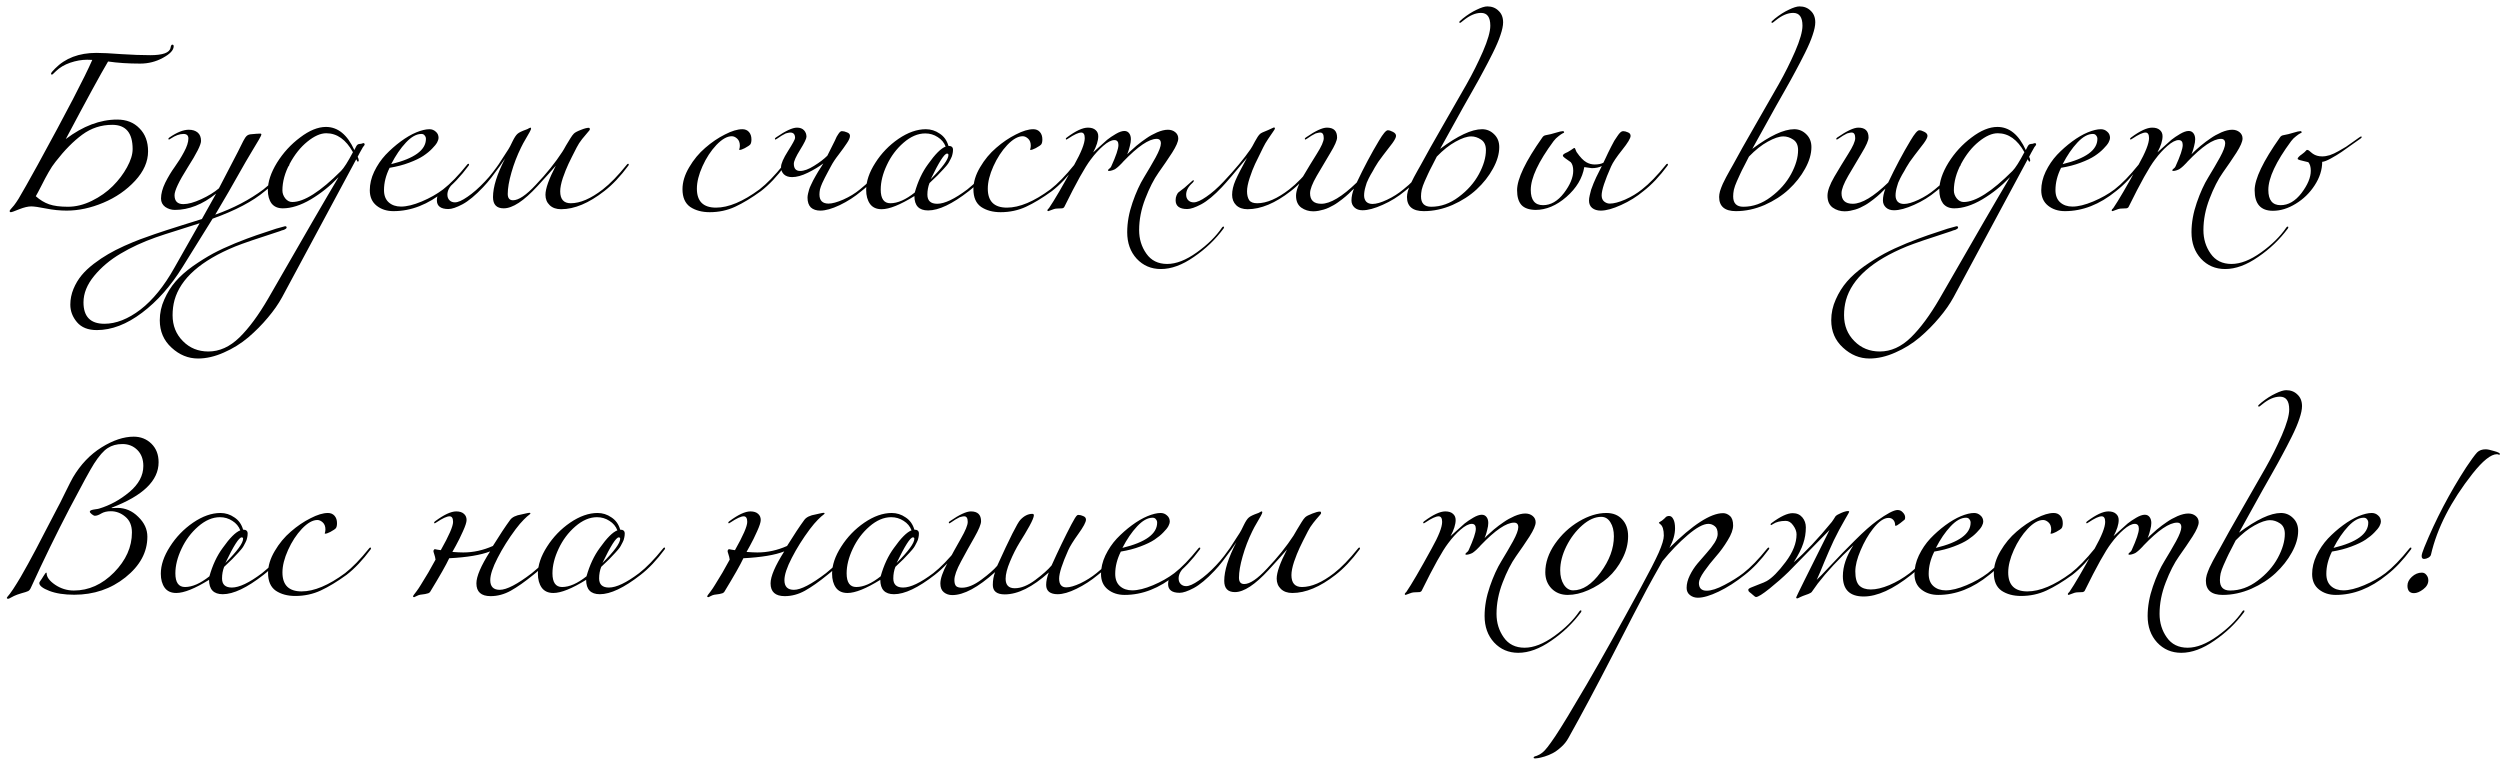 <?xml version="1.0" encoding="UTF-8"?> <svg xmlns="http://www.w3.org/2000/svg" width="228" height="70" viewBox="0 0 228 70" fill="none"><path d="M3.264 17.896C3.648 18.237 4.053 18.483 4.48 18.632C4.907 18.781 5.477 18.856 6.192 18.856C6.917 18.856 7.648 18.675 8.384 18.312C9.12 17.949 9.755 17.501 10.288 16.968C10.821 16.435 11.253 15.864 11.584 15.256C11.925 14.637 12.096 14.083 12.096 13.592C12.096 12.12 11.477 11.384 10.24 11.384C9.227 11.384 8.315 11.683 7.504 12.28C6.693 12.877 5.883 13.699 5.072 14.744C4.848 15.021 4.635 15.341 4.432 15.704C4.229 16.056 4.011 16.467 3.776 16.936C3.541 17.395 3.371 17.715 3.264 17.896ZM2.848 18.824C2.56 18.824 2.197 18.909 1.76 19.08C1.323 19.261 1.067 19.352 0.992 19.352C0.917 19.352 0.88 19.315 0.88 19.24C0.88 19.208 0.912 19.155 0.976 19.08C1.04 19.016 1.141 18.899 1.28 18.728C1.419 18.547 1.557 18.344 1.696 18.12C2.059 17.512 2.64 16.483 3.44 15.032C6.075 10.221 7.733 7.032 8.416 5.464C8.213 5.453 8.059 5.448 7.952 5.448C7.451 5.448 6.933 5.539 6.4 5.72C5.877 5.901 5.445 6.157 5.104 6.488C4.891 6.701 4.773 6.808 4.752 6.808C4.688 6.808 4.656 6.776 4.656 6.712C4.656 6.648 4.773 6.499 5.008 6.264C5.947 5.304 7.205 4.824 8.784 4.824C9.317 4.824 10.075 4.861 11.056 4.936C12.048 5 12.933 5.032 13.712 5.032C14.853 5.032 15.467 4.808 15.552 4.36C15.584 4.168 15.637 4.072 15.712 4.072C15.797 4.072 15.84 4.12 15.84 4.216C15.84 4.568 15.515 4.92 14.864 5.272C14.224 5.624 13.531 5.8 12.784 5.8C11.696 5.8 10.72 5.736 9.856 5.608C9.184 6.739 7.899 9.096 6 12.68C7.568 11.496 9.131 10.904 10.688 10.904C11.531 10.904 12.208 11.171 12.72 11.704C13.243 12.227 13.504 12.925 13.504 13.8C13.504 14.739 13.109 15.635 12.32 16.488C11.531 17.341 10.565 18.008 9.424 18.488C8.283 18.968 7.168 19.208 6.08 19.208C5.461 19.208 4.832 19.144 4.192 19.016C3.552 18.888 3.104 18.824 2.848 18.824ZM18.206 20.36C17.832 20.488 17.181 20.696 16.253 20.984C15.325 21.272 14.637 21.496 14.19 21.656C13.016 22.072 11.955 22.563 11.005 23.128C10.046 23.693 9.24 24.371 8.589 25.16C7.939 25.949 7.614 26.755 7.614 27.576C7.614 28.877 8.248 29.528 9.518 29.528C10.584 29.528 11.683 29.096 12.813 28.232C13.934 27.368 14.963 26.099 15.902 24.424C16.755 22.931 17.523 21.576 18.206 20.36ZM24.157 17.432C23.059 18.36 21.47 19.197 19.39 19.944L16.654 24.344C15.576 26.083 14.344 27.475 12.957 28.52C11.56 29.576 10.184 30.104 8.829 30.104C8.03 30.104 7.427 29.864 7.021 29.384C6.616 28.904 6.413 28.371 6.413 27.784C6.413 27.293 6.51 26.813 6.702 26.344C6.894 25.885 7.139 25.475 7.438 25.112C7.726 24.76 8.099 24.408 8.557 24.056C9.005 23.715 9.443 23.421 9.87 23.176C10.286 22.931 10.776 22.68 11.341 22.424C11.896 22.179 12.371 21.981 12.765 21.832C13.16 21.683 13.608 21.523 14.11 21.352C14.728 21.139 15.566 20.867 16.622 20.536C17.677 20.205 18.275 20.019 18.413 19.976L19.709 17.656C18.472 18.648 17.219 19.144 15.95 19.144C15.63 19.144 15.336 19.053 15.069 18.872C14.813 18.68 14.685 18.424 14.685 18.104C14.685 17.677 14.813 17.197 15.069 16.664C15.336 16.131 15.624 15.651 15.934 15.224C16.243 14.797 16.526 14.344 16.782 13.864C17.048 13.373 17.181 12.963 17.181 12.632C17.181 12.355 17.032 12.216 16.733 12.216C16.381 12.216 15.998 12.355 15.582 12.632C15.486 12.696 15.432 12.728 15.421 12.728C15.379 12.728 15.357 12.707 15.357 12.664C15.357 12.621 15.389 12.579 15.454 12.536C16.136 12.067 16.723 11.832 17.213 11.832C17.555 11.832 17.827 11.917 18.029 12.088C18.232 12.259 18.334 12.515 18.334 12.856C18.334 13.197 17.928 14.003 17.117 15.272C16.317 16.541 15.918 17.384 15.918 17.8C15.918 18.344 16.184 18.616 16.718 18.616C17.155 18.616 17.699 18.467 18.349 18.168C19 17.869 19.539 17.539 19.965 17.176L21.694 13.848C21.779 13.688 21.869 13.507 21.965 13.304C22.072 13.101 22.147 12.952 22.189 12.856C22.243 12.76 22.302 12.659 22.366 12.552C22.44 12.445 22.515 12.371 22.59 12.328C22.664 12.285 22.75 12.259 22.846 12.248C23.272 12.205 23.571 12.184 23.741 12.184C23.805 12.184 23.837 12.216 23.837 12.28C23.837 12.323 23.758 12.483 23.598 12.76C23.438 13.037 23.224 13.395 22.957 13.832C22.701 14.259 22.515 14.573 22.398 14.776C21.245 16.824 20.323 18.424 19.63 19.576C21.294 18.989 22.76 18.221 24.029 17.272C24.691 16.76 25.416 16.013 26.206 15.032C26.248 14.968 26.291 14.936 26.334 14.936C26.376 14.936 26.398 14.957 26.398 15C26.398 15.021 26.387 15.053 26.366 15.096C25.64 16.077 24.904 16.856 24.157 17.432ZM18.06 32.696C17.164 32.696 16.358 32.365 15.644 31.704C14.929 31.053 14.572 30.221 14.572 29.208C14.572 28.547 14.71 27.912 14.988 27.304C15.254 26.696 15.596 26.152 16.012 25.672C16.417 25.203 16.94 24.739 17.58 24.28C18.22 23.832 18.833 23.448 19.42 23.128C19.996 22.819 20.673 22.504 21.452 22.184C22.22 21.875 22.87 21.629 23.404 21.448C23.926 21.267 24.518 21.069 25.18 20.856C25.692 20.707 25.964 20.632 25.996 20.632C26.092 20.632 26.14 20.669 26.14 20.744C26.14 20.776 26.129 20.803 26.108 20.824C26.086 20.856 26.049 20.883 25.996 20.904C25.953 20.936 25.91 20.957 25.868 20.968C25.836 20.979 25.777 20.995 25.692 21.016C25.617 21.048 25.564 21.069 25.532 21.08C23.484 21.741 22.129 22.205 21.468 22.472C18.321 23.763 16.47 25.395 15.916 27.368C15.798 27.805 15.74 28.264 15.74 28.744C15.74 29.693 16.054 30.483 16.684 31.112C17.302 31.741 18.076 32.056 19.004 32.056C20.017 32.056 20.961 31.629 21.836 30.776C22.7 29.933 23.574 28.749 24.46 27.224C27.681 21.613 29.814 17.933 30.86 16.184H30.844C30.108 16.963 29.276 17.629 28.348 18.184C27.42 18.728 26.566 19 25.788 19C25.34 19 24.998 18.851 24.764 18.552C24.54 18.243 24.428 17.837 24.428 17.336C24.428 16.579 24.705 15.747 25.26 14.84C25.825 13.933 26.529 13.165 27.372 12.536C28.214 11.896 28.998 11.576 29.724 11.576C30.812 11.576 31.676 12.28 32.316 13.688L32.412 13.496C32.476 13.357 32.529 13.267 32.572 13.224C32.614 13.171 32.684 13.139 32.78 13.128C32.876 13.117 32.929 13.112 32.94 13.112C32.95 13.112 32.982 13.101 33.036 13.08C33.1 13.059 33.142 13.048 33.164 13.048C33.174 13.048 33.19 13.059 33.212 13.08C33.244 13.101 33.26 13.123 33.26 13.144C33.26 13.208 33.228 13.272 33.164 13.336C33.121 13.379 33.073 13.453 33.02 13.56C32.966 13.656 32.897 13.779 32.812 13.928C32.737 14.077 32.673 14.2 32.62 14.296C32.684 14.424 32.716 14.531 32.716 14.616C32.716 14.701 32.684 14.744 32.62 14.744C32.609 14.744 32.566 14.669 32.492 14.52L25.724 27.112C25.393 27.72 24.961 28.339 24.428 28.968C23.894 29.608 23.297 30.211 22.636 30.776C21.964 31.341 21.222 31.8 20.412 32.152C19.601 32.515 18.817 32.696 18.06 32.696ZM32.188 13.88C31.548 12.728 30.737 12.152 29.756 12.152C29.233 12.152 28.657 12.408 28.028 12.92C27.409 13.421 26.876 14.088 26.428 14.92C25.98 15.752 25.756 16.568 25.756 17.368C25.756 17.624 25.841 17.864 26.012 18.088C26.193 18.312 26.406 18.424 26.652 18.424C27.729 18.424 29.212 17.48 31.1 15.592C31.366 15.325 31.729 14.755 32.188 13.88ZM35.677 14.968C37.789 14.456 38.845 13.688 38.845 12.664C38.845 12.547 38.807 12.445 38.733 12.36C38.669 12.264 38.568 12.216 38.429 12.216C37.981 12.216 37.511 12.477 37.021 13C36.53 13.523 36.082 14.179 35.677 14.968ZM35.885 19.256C35.277 19.256 34.765 19.091 34.349 18.76C33.933 18.429 33.725 17.96 33.725 17.352C33.725 16.787 33.858 16.221 34.125 15.656C34.402 15.08 34.749 14.568 35.165 14.12C35.592 13.672 36.05 13.267 36.541 12.904C37.032 12.541 37.506 12.264 37.965 12.072C38.434 11.88 38.834 11.784 39.165 11.784C39.389 11.784 39.581 11.859 39.741 12.008C39.911 12.147 39.997 12.339 39.997 12.584C39.997 12.68 39.954 12.813 39.869 12.984C39.783 13.144 39.629 13.336 39.405 13.56C39.191 13.784 38.925 14.003 38.605 14.216C38.285 14.429 37.853 14.637 37.309 14.84C36.776 15.043 36.184 15.197 35.533 15.304C35.191 15.987 35.021 16.664 35.021 17.336C35.021 17.827 35.165 18.2 35.453 18.456C35.741 18.712 36.114 18.84 36.573 18.84C37.096 18.84 37.725 18.685 38.461 18.376C39.197 18.067 39.847 17.699 40.413 17.272C41.074 16.76 41.8 16.013 42.589 15.032C42.632 14.968 42.674 14.936 42.717 14.936C42.76 14.936 42.781 14.957 42.781 15C42.781 15.021 42.77 15.053 42.749 15.096C42.023 16.077 41.288 16.856 40.541 17.432C39.047 18.648 37.495 19.256 35.885 19.256ZM51.09 17.448C51.09 18.173 51.41 18.536 52.05 18.536C52.914 18.536 53.89 18.115 54.978 17.272C55.64 16.76 56.365 16.013 57.154 15.032C57.197 14.968 57.24 14.936 57.282 14.936C57.325 14.936 57.346 14.957 57.346 15C57.346 15.021 57.336 15.053 57.314 15.096C56.589 16.077 55.853 16.856 55.106 17.432C53.698 18.531 52.386 19.08 51.17 19.08C50.733 19.08 50.386 18.957 50.13 18.712C49.874 18.467 49.746 18.152 49.746 17.768C49.746 17.203 50.061 16.317 50.69 15.112C50.392 15.464 49.832 16.088 49.01 16.984C47.773 18.328 46.749 19 45.938 19C45.288 19 44.962 18.659 44.962 17.976C44.962 17.048 45.33 15.875 46.066 14.456C46.024 14.52 45.869 14.744 45.602 15.128C45.336 15.501 45.074 15.853 44.818 16.184C44.573 16.504 44.322 16.797 44.066 17.064C43.362 17.811 42.733 18.333 42.178 18.632C41.634 18.92 41.208 19.064 40.898 19.064C40.194 19.064 39.842 18.797 39.842 18.264C39.842 18.093 39.869 17.949 39.922 17.832C39.976 17.704 40.029 17.613 40.082 17.56C40.136 17.507 40.232 17.432 40.37 17.336C40.509 17.24 40.6 17.171 40.642 17.128C40.77 17.021 40.904 16.904 41.042 16.776C41.181 16.648 41.277 16.563 41.33 16.52C41.384 16.467 41.426 16.44 41.458 16.44C41.49 16.44 41.506 16.456 41.506 16.488C41.506 16.531 41.464 16.595 41.378 16.68C40.994 17.021 40.802 17.379 40.802 17.752C40.802 17.965 40.866 18.136 40.994 18.264C41.122 18.392 41.288 18.456 41.49 18.456C41.768 18.456 42.152 18.285 42.642 17.944C43.144 17.603 43.666 17.144 44.21 16.568C44.477 16.291 44.728 15.997 44.962 15.688C45.208 15.368 45.384 15.128 45.49 14.968C45.608 14.797 45.773 14.541 45.986 14.2C46.21 13.848 46.338 13.651 46.37 13.608C46.456 13.48 46.578 13.245 46.738 12.904C46.909 12.552 47.064 12.317 47.202 12.2C47.33 12.083 47.608 11.949 48.034 11.8C48.098 11.779 48.162 11.747 48.226 11.704C48.301 11.661 48.349 11.64 48.37 11.64C48.413 11.64 48.434 11.672 48.434 11.736C48.434 11.779 48.392 11.88 48.306 12.04C48.221 12.189 48.098 12.403 47.938 12.68C47.778 12.947 47.64 13.203 47.522 13.448C47.16 14.184 46.866 14.947 46.642 15.736C46.418 16.515 46.306 17.165 46.306 17.688C46.306 18.072 46.466 18.264 46.786 18.264C47.298 18.264 47.992 17.795 48.866 16.856C49.848 15.821 50.653 14.819 51.282 13.848C51.368 13.72 51.48 13.528 51.618 13.272C51.768 13.016 51.901 12.797 52.018 12.616C52.136 12.424 52.242 12.28 52.338 12.184C52.445 12.077 52.669 11.96 53.01 11.832C53.298 11.715 53.528 11.656 53.698 11.656C53.762 11.656 53.794 11.704 53.794 11.8C53.794 11.843 53.725 11.939 53.586 12.088C53.458 12.227 53.293 12.424 53.09 12.68C52.888 12.936 52.722 13.192 52.594 13.448C52.264 14.088 52.013 14.589 51.842 14.952C51.672 15.315 51.501 15.741 51.33 16.232C51.17 16.723 51.09 17.128 51.09 17.448ZM69.395 17.432C68.542 18.051 67.758 18.525 67.043 18.856C66.329 19.187 65.555 19.352 64.724 19.352C64.019 19.352 63.428 19.192 62.947 18.872C62.478 18.541 62.243 18.003 62.243 17.256C62.243 16.605 62.446 15.939 62.852 15.256C63.257 14.563 63.748 13.971 64.323 13.48C64.9 12.979 65.497 12.573 66.115 12.264C66.734 11.944 67.262 11.784 67.7 11.784C67.956 11.784 68.158 11.869 68.308 12.04C68.457 12.211 68.531 12.435 68.531 12.712C68.531 12.915 68.499 13.064 68.436 13.16C68.371 13.245 68.201 13.363 67.924 13.512C67.71 13.619 67.561 13.672 67.475 13.672C67.433 13.672 67.412 13.661 67.412 13.64C67.412 13.629 67.417 13.613 67.427 13.592C67.438 13.56 67.449 13.517 67.46 13.464C67.47 13.411 67.475 13.352 67.475 13.288C67.475 13.011 67.395 12.797 67.236 12.648C67.076 12.499 66.91 12.424 66.74 12.424C66.313 12.424 65.844 12.691 65.332 13.224C64.83 13.757 64.409 14.403 64.067 15.16C63.726 15.917 63.556 16.6 63.556 17.208C63.556 18.36 64.137 18.936 65.299 18.936C66.441 18.936 67.763 18.381 69.267 17.272C69.929 16.76 70.654 16.013 71.444 15.032C71.486 14.968 71.529 14.936 71.572 14.936C71.614 14.936 71.635 14.957 71.635 15C71.635 15.021 71.625 15.053 71.603 15.096C70.878 16.077 70.142 16.856 69.395 17.432ZM75.454 14.2L76.142 12.824C76.217 12.664 76.27 12.547 76.302 12.472C76.345 12.397 76.398 12.312 76.462 12.216C76.526 12.12 76.579 12.056 76.622 12.024C76.675 11.981 76.729 11.96 76.782 11.96C76.921 11.96 77.075 11.997 77.246 12.072C77.427 12.136 77.518 12.243 77.518 12.392C77.518 12.563 77.422 12.787 77.23 13.064C77.049 13.341 76.803 13.683 76.494 14.088C76.185 14.483 75.945 14.845 75.774 15.176C75.763 15.197 75.683 15.347 75.534 15.624C75.385 15.891 75.283 16.083 75.23 16.2C75.177 16.307 75.097 16.472 74.99 16.696C74.894 16.909 74.825 17.101 74.782 17.272C74.75 17.432 74.734 17.587 74.734 17.736C74.734 18.291 75.011 18.568 75.566 18.568C75.897 18.568 76.345 18.445 76.91 18.2C77.486 17.944 77.993 17.635 78.43 17.272C79.091 16.76 79.817 16.013 80.606 15.032C80.649 14.968 80.691 14.936 80.734 14.936C80.777 14.936 80.798 14.957 80.798 15C80.798 15.021 80.787 15.053 80.766 15.096C80.041 16.077 79.305 16.856 78.558 17.432C77.95 17.944 77.289 18.371 76.574 18.712C75.87 19.043 75.283 19.208 74.814 19.208C74.451 19.208 74.163 19.112 73.95 18.92C73.747 18.717 73.646 18.419 73.646 18.024C73.646 17.917 73.662 17.795 73.694 17.656C73.726 17.517 73.758 17.395 73.79 17.288C73.822 17.171 73.881 17.027 73.966 16.856C74.051 16.685 74.115 16.552 74.158 16.456C74.211 16.349 74.291 16.205 74.398 16.024C74.515 15.832 74.59 15.704 74.622 15.64C74.665 15.565 74.75 15.432 74.878 15.24C75.006 15.037 75.075 14.925 75.086 14.904C74.691 15.203 74.222 15.485 73.678 15.752C73.134 16.019 72.654 16.152 72.238 16.152C71.918 16.152 71.667 16.067 71.486 15.896C71.315 15.725 71.23 15.507 71.23 15.24C71.23 14.931 71.443 14.44 71.87 13.768C72.297 13.096 72.51 12.701 72.51 12.584C72.51 12.253 72.366 12.088 72.078 12.088C72.003 12.088 71.929 12.099 71.854 12.12C71.779 12.131 71.715 12.147 71.662 12.168C71.609 12.189 71.539 12.227 71.454 12.28C71.369 12.323 71.31 12.355 71.278 12.376C71.246 12.397 71.182 12.44 71.086 12.504C70.99 12.568 70.926 12.611 70.894 12.632C70.798 12.696 70.745 12.728 70.734 12.728C70.691 12.728 70.67 12.707 70.67 12.664C70.67 12.621 70.702 12.579 70.766 12.536C71.63 11.939 72.27 11.64 72.686 11.64C72.963 11.64 73.177 11.72 73.326 11.88C73.475 12.04 73.55 12.237 73.55 12.472C73.55 12.643 73.358 13.037 72.974 13.656C72.59 14.275 72.398 14.701 72.398 14.936C72.398 15.373 72.59 15.592 72.974 15.592C73.326 15.592 73.747 15.437 74.238 15.128C74.739 14.819 75.145 14.509 75.454 14.2ZM88.354 17.432C86.85 18.605 85.612 19.192 84.642 19.192C83.81 19.192 83.394 18.755 83.394 17.88C82.103 18.68 81.106 19.08 80.402 19.08C79.933 19.08 79.581 18.92 79.346 18.6C79.111 18.269 78.994 17.843 78.994 17.32C78.994 16.541 79.271 15.72 79.826 14.856C80.38 13.981 81.085 13.251 81.938 12.664C82.802 12.077 83.634 11.784 84.434 11.784C84.892 11.784 85.314 11.917 85.698 12.184C86.093 12.44 86.359 12.813 86.498 13.304C86.775 13.304 86.914 13.421 86.914 13.656C86.914 13.795 86.898 13.928 86.866 14.056C86.844 14.184 86.796 14.317 86.722 14.456C86.658 14.584 86.599 14.696 86.546 14.792C86.503 14.877 86.423 14.989 86.306 15.128C86.189 15.267 86.103 15.363 86.05 15.416C86.007 15.469 85.911 15.571 85.762 15.72C85.623 15.869 85.538 15.96 85.506 15.992C85.442 16.056 85.325 16.168 85.154 16.328C84.983 16.488 84.855 16.611 84.77 16.696C84.642 17.027 84.578 17.379 84.578 17.752C84.578 18.307 84.876 18.584 85.474 18.584C86.146 18.584 87.063 18.147 88.226 17.272C88.887 16.76 89.612 16.013 90.402 15.032C90.445 14.968 90.487 14.936 90.53 14.936C90.573 14.936 90.594 14.957 90.594 15C90.594 15.021 90.583 15.053 90.562 15.096C89.837 16.077 89.1 16.856 88.354 17.432ZM84.386 12.168C83.714 12.168 83.052 12.451 82.402 13.016C81.762 13.571 81.255 14.248 80.882 15.048C80.508 15.837 80.322 16.584 80.322 17.288C80.322 18.12 80.615 18.536 81.202 18.536C81.863 18.536 82.605 18.211 83.426 17.56C83.714 16.536 84.119 15.672 84.642 14.968C85.282 14.061 85.815 13.528 86.242 13.368C86.103 13.005 85.863 12.717 85.522 12.504C85.18 12.28 84.802 12.168 84.386 12.168ZM84.882 16.344C85.959 15.267 86.498 14.531 86.498 14.136C86.498 14.051 86.455 14.008 86.37 14.008C86.124 14.008 85.629 14.787 84.882 16.344ZM95.927 17.432C95.073 18.051 94.289 18.525 93.575 18.856C92.86 19.187 92.087 19.352 91.255 19.352C90.551 19.352 89.959 19.192 89.479 18.872C89.009 18.541 88.775 18.003 88.775 17.256C88.775 16.605 88.977 15.939 89.383 15.256C89.788 14.563 90.279 13.971 90.855 13.48C91.431 12.979 92.028 12.573 92.647 12.264C93.265 11.944 93.793 11.784 94.231 11.784C94.487 11.784 94.689 11.869 94.839 12.04C94.988 12.211 95.063 12.435 95.063 12.712C95.063 12.915 95.031 13.064 94.967 13.16C94.903 13.245 94.732 13.363 94.455 13.512C94.241 13.619 94.092 13.672 94.007 13.672C93.964 13.672 93.943 13.661 93.943 13.64C93.943 13.629 93.948 13.613 93.959 13.592C93.969 13.56 93.98 13.517 93.991 13.464C94.001 13.411 94.007 13.352 94.007 13.288C94.007 13.011 93.927 12.797 93.767 12.648C93.607 12.499 93.441 12.424 93.271 12.424C92.844 12.424 92.375 12.691 91.863 13.224C91.361 13.757 90.94 14.403 90.599 15.16C90.257 15.917 90.087 16.6 90.087 17.208C90.087 18.36 90.668 18.936 91.831 18.936C92.972 18.936 94.295 18.381 95.799 17.272C96.46 16.76 97.185 16.013 97.975 15.032C98.017 14.968 98.06 14.936 98.103 14.936C98.145 14.936 98.167 14.957 98.167 15C98.167 15.021 98.156 15.053 98.135 15.096C97.409 16.077 96.673 16.856 95.927 17.432ZM100.161 12.424C100.161 12.829 100.007 13.32 99.697 13.896C99.708 13.885 99.873 13.736 100.193 13.448C100.513 13.149 100.775 12.915 100.977 12.744C101.191 12.573 101.452 12.397 101.761 12.216C102.071 12.035 102.332 11.944 102.545 11.944C102.727 11.944 102.871 12.013 102.977 12.152C103.084 12.291 103.137 12.472 103.137 12.696C103.137 12.877 103.105 13.085 103.041 13.32C102.988 13.544 102.935 13.725 102.881 13.864L102.801 14.072C102.865 14.008 102.945 13.928 103.041 13.832C103.148 13.725 103.351 13.544 103.649 13.288C103.959 13.032 104.257 12.808 104.545 12.616C104.833 12.413 105.159 12.232 105.521 12.072C105.895 11.912 106.225 11.832 106.513 11.832C106.78 11.832 107.004 11.907 107.185 12.056C107.367 12.205 107.457 12.397 107.457 12.632C107.457 12.909 107.271 13.341 106.897 13.928C106.524 14.504 106.113 15.107 105.665 15.736C105.228 16.355 104.823 17.149 104.449 18.12C104.076 19.08 103.889 20.035 103.889 20.984C103.889 21.795 104.108 22.509 104.545 23.128C104.983 23.757 105.617 24.072 106.449 24.072C107.271 24.072 108.172 23.72 109.153 23.016C110.135 22.312 110.897 21.56 111.441 20.76C111.484 20.696 111.527 20.664 111.569 20.664C111.612 20.664 111.633 20.685 111.633 20.728C111.633 20.749 111.623 20.781 111.601 20.824C110.855 21.837 109.948 22.707 108.881 23.432C107.825 24.168 106.823 24.536 105.873 24.536C104.988 24.536 104.252 24.221 103.665 23.592C103.089 22.963 102.801 22.157 102.801 21.176C102.801 20.312 102.961 19.416 103.281 18.488C103.601 17.56 103.953 16.787 104.337 16.168C104.721 15.539 105.073 14.936 105.393 14.36C105.713 13.773 105.873 13.347 105.873 13.08C105.873 12.803 105.745 12.664 105.489 12.664C104.785 12.664 103.772 13.352 102.449 14.728C102.439 14.749 102.396 14.797 102.321 14.872C102.257 14.936 102.215 14.979 102.193 15C102.172 15.021 102.129 15.064 102.065 15.128C102.001 15.181 101.953 15.224 101.921 15.256C101.889 15.277 101.841 15.315 101.777 15.368C101.724 15.411 101.671 15.443 101.617 15.464C101.575 15.475 101.521 15.496 101.457 15.528C101.404 15.549 101.345 15.565 101.281 15.576C101.228 15.587 101.169 15.592 101.105 15.592C101.073 15.592 101.057 15.576 101.057 15.544C101.057 15.48 101.1 15.421 101.185 15.368C101.271 15.304 101.324 15.24 101.345 15.176C101.783 14.216 102.001 13.565 102.001 13.224C102.001 12.925 101.879 12.776 101.633 12.776C101.356 12.776 101.015 12.952 100.609 13.304C100.215 13.645 99.836 14.061 99.473 14.552C98.951 15.235 98.151 16.669 97.073 18.856C97.041 18.931 96.972 18.979 96.865 19C96.769 19.011 96.647 19.016 96.497 19.016C96.348 19.016 96.225 19.032 96.129 19.064L95.601 19.256C95.548 19.256 95.521 19.229 95.521 19.176C95.521 19.165 95.527 19.149 95.537 19.128C95.548 19.117 95.564 19.096 95.585 19.064C95.617 19.043 95.644 19.016 95.665 18.984C96.135 18.301 96.903 16.984 97.969 15.032C98.609 13.891 98.929 13.08 98.929 12.6C98.929 12.259 98.823 12.088 98.609 12.088C98.364 12.088 97.969 12.269 97.425 12.632C97.329 12.696 97.276 12.728 97.265 12.728C97.223 12.728 97.201 12.707 97.201 12.664C97.201 12.621 97.233 12.579 97.297 12.536C98.097 11.939 98.737 11.64 99.217 11.64C99.527 11.64 99.761 11.715 99.921 11.864C100.081 12.003 100.161 12.189 100.161 12.424ZM111.441 17.064C110.737 17.811 110.108 18.333 109.553 18.632C109.009 18.92 108.583 19.064 108.273 19.064C107.569 19.064 107.217 18.797 107.217 18.264C107.217 18.093 107.244 17.949 107.297 17.832C107.351 17.704 107.404 17.613 107.457 17.56C107.511 17.507 107.607 17.432 107.745 17.336C107.884 17.24 107.975 17.171 108.017 17.128C108.145 17.021 108.279 16.904 108.417 16.776C108.556 16.648 108.652 16.563 108.705 16.52C108.759 16.467 108.801 16.44 108.833 16.44C108.865 16.44 108.881 16.456 108.881 16.488C108.881 16.531 108.839 16.595 108.753 16.68C108.369 17.021 108.177 17.379 108.177 17.752C108.177 17.965 108.241 18.136 108.369 18.264C108.497 18.392 108.663 18.456 108.865 18.456C109.143 18.456 109.527 18.285 110.017 17.944C110.519 17.603 111.041 17.144 111.585 16.568C112.631 15.459 113.452 14.472 114.049 13.608C114.145 13.469 114.279 13.235 114.449 12.904C114.631 12.563 114.785 12.333 114.913 12.216C114.988 12.141 115.233 12.024 115.649 11.864C115.713 11.843 115.783 11.811 115.857 11.768C115.943 11.725 116.012 11.693 116.065 11.672C116.119 11.64 116.156 11.624 116.177 11.624C116.241 11.624 116.273 11.656 116.273 11.72C116.273 11.763 116.215 11.864 116.097 12.024C115.991 12.184 115.841 12.403 115.649 12.68C115.468 12.947 115.319 13.203 115.201 13.448C114.881 14.088 114.636 14.589 114.465 14.952C114.295 15.315 114.129 15.741 113.969 16.232C113.809 16.723 113.729 17.128 113.729 17.448C113.729 17.779 113.793 18.045 113.921 18.248C114.049 18.44 114.295 18.536 114.657 18.536C115.521 18.536 116.497 18.115 117.585 17.272C118.247 16.76 118.972 16.013 119.761 15.032C119.804 14.968 119.847 14.936 119.889 14.936C119.932 14.936 119.953 14.957 119.953 15C119.953 15.021 119.943 15.053 119.921 15.096C119.196 16.077 118.46 16.856 117.713 17.432C116.305 18.531 114.993 19.08 113.777 19.08C113.34 19.08 112.993 18.957 112.737 18.712C112.492 18.467 112.369 18.152 112.369 17.768C112.369 17.363 112.471 16.925 112.673 16.456C112.876 15.987 113.228 15.299 113.729 14.392C112.599 15.757 111.836 16.648 111.441 17.064ZM128.118 17.432C127.521 17.933 126.849 18.349 126.102 18.68C125.366 19.011 124.753 19.176 124.262 19.176C123.953 19.176 123.707 19.091 123.526 18.92C123.345 18.749 123.254 18.536 123.254 18.28C123.254 17.949 123.329 17.592 123.478 17.208C123.467 17.219 123.398 17.283 123.27 17.4C123.153 17.517 123.067 17.603 123.014 17.656C122.971 17.699 122.875 17.784 122.726 17.912C122.587 18.029 122.475 18.12 122.39 18.184C122.305 18.248 122.182 18.339 122.022 18.456C121.873 18.563 121.739 18.648 121.622 18.712C121.505 18.776 121.361 18.851 121.19 18.936C121.03 19.011 120.875 19.069 120.726 19.112C120.587 19.155 120.433 19.192 120.262 19.224C120.091 19.256 119.926 19.272 119.766 19.272C119.361 19.272 118.998 19.16 118.678 18.936C118.358 18.701 118.198 18.339 118.198 17.848C118.198 17.411 118.406 16.835 118.822 16.12C119.249 15.395 119.67 14.701 120.086 14.04C120.513 13.368 120.726 12.888 120.726 12.6C120.726 12.259 120.619 12.088 120.406 12.088C120.331 12.088 120.257 12.099 120.182 12.12C120.107 12.131 120.043 12.147 119.99 12.168C119.937 12.189 119.867 12.227 119.782 12.28C119.697 12.323 119.638 12.355 119.606 12.376C119.574 12.397 119.51 12.44 119.414 12.504C119.318 12.568 119.254 12.611 119.222 12.632C119.126 12.696 119.073 12.728 119.062 12.728C119.019 12.728 118.998 12.707 118.998 12.664C118.998 12.621 119.03 12.579 119.094 12.536C119.958 11.939 120.598 11.64 121.014 11.64C121.633 11.64 121.942 11.939 121.942 12.536C121.942 12.803 121.734 13.277 121.318 13.96C120.913 14.643 120.502 15.336 120.086 16.04C119.681 16.744 119.478 17.272 119.478 17.624C119.478 18.264 119.819 18.584 120.502 18.584C121.323 18.584 122.401 17.939 123.734 16.648C124.395 15.251 125.073 13.976 125.766 12.824C126.139 12.195 126.406 11.88 126.566 11.88C126.694 11.88 126.849 11.928 127.03 12.024C127.222 12.12 127.318 12.243 127.318 12.392C127.318 12.531 127.206 12.755 126.982 13.064C126.758 13.363 126.475 13.731 126.134 14.168C125.803 14.595 125.553 14.963 125.382 15.272C125.361 15.315 125.302 15.421 125.206 15.592C125.11 15.752 125.041 15.869 124.998 15.944C124.966 16.008 124.907 16.12 124.822 16.28C124.747 16.429 124.689 16.557 124.646 16.664C124.614 16.771 124.577 16.893 124.534 17.032C124.491 17.171 124.459 17.309 124.438 17.448C124.417 17.576 124.406 17.704 124.406 17.832C124.406 18.056 124.47 18.243 124.598 18.392C124.737 18.531 124.929 18.6 125.174 18.6C125.515 18.6 125.958 18.472 126.502 18.216C127.046 17.96 127.542 17.645 127.99 17.272C128.651 16.76 129.377 16.013 130.166 15.032C130.209 14.968 130.251 14.936 130.294 14.936C130.337 14.936 130.358 14.957 130.358 15C130.358 15.021 130.347 15.053 130.326 15.096C129.601 16.077 128.865 16.856 128.118 17.432ZM135.516 13.688C135.516 13.24 135.367 12.92 135.068 12.728C134.78 12.536 134.482 12.44 134.172 12.44C133.799 12.44 133.324 12.6 132.748 12.92C132.183 13.229 131.612 13.683 131.036 14.28C130.983 14.397 130.855 14.648 130.652 15.032C130.45 15.416 130.311 15.693 130.236 15.864C130.162 16.024 130.06 16.248 129.932 16.536C129.804 16.824 129.714 17.08 129.66 17.304C129.618 17.517 129.596 17.72 129.596 17.912C129.596 18.541 129.906 18.856 130.524 18.856C131.41 18.856 132.247 18.557 133.036 17.96C133.836 17.363 134.45 16.669 134.876 15.88C135.303 15.091 135.516 14.36 135.516 13.688ZM129.58 15.032C130.05 14.157 130.727 12.952 131.612 11.416C132.508 9.869 133.223 8.621 133.756 7.672C134.3 6.712 134.796 5.72 135.244 4.696C135.692 3.661 135.916 2.877 135.916 2.344C135.916 1.565 135.634 1.176 135.068 1.176C134.567 1.176 134.034 1.405 133.468 1.864C133.287 2.013 133.186 2.088 133.164 2.088C133.111 2.088 133.084 2.061 133.084 2.008C133.084 1.976 133.186 1.875 133.388 1.704C133.826 1.352 134.252 1.08 134.668 0.888C135.084 0.685 135.41 0.584 135.644 0.584C136.06 0.584 136.402 0.717 136.668 0.984C136.946 1.24 137.084 1.592 137.084 2.04C137.084 2.339 137.004 2.723 136.844 3.192C136.695 3.651 136.46 4.2 136.14 4.84C135.82 5.48 135.538 6.024 135.292 6.472C135.058 6.92 134.722 7.528 134.284 8.296C133.858 9.053 133.586 9.533 133.468 9.736L131.34 13.576C132.94 12.381 134.215 11.784 135.164 11.784C135.591 11.784 135.959 11.939 136.268 12.248C136.578 12.547 136.732 12.936 136.732 13.416C136.732 14.035 136.54 14.691 136.156 15.384C135.783 16.067 135.287 16.696 134.668 17.272C134.06 17.837 133.324 18.312 132.46 18.696C131.596 19.069 130.727 19.256 129.852 19.256C128.828 19.256 128.316 18.824 128.316 17.96C128.316 17.811 128.343 17.635 128.396 17.432C128.46 17.229 128.546 17.005 128.652 16.76C128.77 16.515 128.871 16.312 128.956 16.152C129.042 15.992 129.159 15.779 129.308 15.512C129.458 15.245 129.548 15.085 129.58 15.032ZM148.022 11.96C148.161 11.96 148.31 11.997 148.47 12.072C148.63 12.136 148.71 12.243 148.71 12.392C148.71 12.605 148.454 13.032 147.942 13.672C147.43 14.312 147.094 14.813 146.934 15.176C146.358 16.467 146.07 17.347 146.07 17.816C146.07 18.061 146.145 18.248 146.294 18.376C146.454 18.504 146.625 18.568 146.806 18.568C147.179 18.568 147.649 18.445 148.214 18.2C148.79 17.944 149.302 17.635 149.75 17.272C150.411 16.76 151.137 16.013 151.926 15.032C151.969 14.968 152.011 14.936 152.054 14.936C152.097 14.936 152.118 14.957 152.118 15C152.118 15.021 152.107 15.053 152.086 15.096C151.361 16.077 150.625 16.856 149.878 17.432C149.281 17.933 148.603 18.355 147.846 18.696C147.099 19.037 146.481 19.208 145.99 19.208C145.67 19.208 145.409 19.128 145.206 18.968C145.014 18.808 144.918 18.584 144.918 18.296C144.918 18.157 144.939 17.997 144.982 17.816C145.025 17.624 145.067 17.453 145.11 17.304C145.163 17.144 145.238 16.947 145.334 16.712C145.441 16.467 145.521 16.285 145.574 16.168C145.638 16.051 145.729 15.869 145.846 15.624C145.974 15.368 146.054 15.208 146.086 15.144C145.83 15.272 145.526 15.336 145.174 15.336L144.486 15.24C144.315 16.253 143.771 17.16 142.854 17.96C141.947 18.749 141.009 19.144 140.038 19.144C139.451 19.133 139.025 18.984 138.758 18.696C138.491 18.397 138.358 17.949 138.358 17.352C138.358 16.317 139.126 14.712 140.662 12.536C140.737 12.419 140.843 12.349 140.982 12.328C141.291 12.275 141.595 12.2 141.894 12.104C142.203 12.008 142.417 11.96 142.534 11.96C142.609 11.96 142.646 12.003 142.646 12.088C142.646 12.099 142.598 12.125 142.502 12.168C142.417 12.211 142.294 12.296 142.134 12.424C141.974 12.541 141.825 12.691 141.686 12.872C140.299 14.749 139.606 16.232 139.606 17.32C139.606 18.248 139.979 18.712 140.726 18.712C141.43 18.712 142.065 18.344 142.63 17.608C143.195 16.861 143.478 16.184 143.478 15.576C143.478 15.224 143.403 14.963 143.254 14.792C142.774 14.472 142.534 14.28 142.534 14.216C142.534 14.163 142.55 14.12 142.582 14.088C142.625 14.045 142.689 14.003 142.774 13.96C142.87 13.917 142.939 13.885 142.982 13.864C143.078 13.811 143.174 13.752 143.27 13.688C143.366 13.613 143.435 13.565 143.478 13.544C143.521 13.512 143.558 13.496 143.59 13.496C143.611 13.496 143.633 13.517 143.654 13.56C143.675 13.603 143.697 13.656 143.718 13.72C143.739 13.784 143.761 13.832 143.782 13.864C144.113 14.344 144.417 14.659 144.694 14.808C144.929 14.936 145.174 15 145.43 15C145.771 15 146.038 14.947 146.23 14.84C146.262 14.776 146.326 14.643 146.422 14.44C146.518 14.237 146.598 14.067 146.662 13.928C146.737 13.779 146.827 13.597 146.934 13.384C147.041 13.171 147.137 12.989 147.222 12.84C147.318 12.691 147.414 12.547 147.51 12.408C147.606 12.259 147.697 12.147 147.782 12.072C147.867 11.997 147.947 11.96 148.022 11.96ZM163.985 13.688C163.985 13.24 163.836 12.92 163.537 12.728C163.249 12.536 162.95 12.44 162.641 12.44C162.268 12.44 161.793 12.6 161.217 12.92C160.652 13.229 160.081 13.683 159.505 14.28C159.452 14.397 159.324 14.648 159.121 15.032C158.918 15.416 158.78 15.693 158.705 15.864C158.63 16.024 158.529 16.248 158.401 16.536C158.273 16.824 158.182 17.08 158.129 17.304C158.086 17.517 158.065 17.72 158.065 17.912C158.065 18.541 158.374 18.856 158.993 18.856C159.878 18.856 160.716 18.557 161.505 17.96C162.305 17.363 162.918 16.669 163.345 15.88C163.772 15.091 163.985 14.36 163.985 13.688ZM158.049 15.032C158.518 14.157 159.196 12.952 160.081 11.416C160.977 9.869 161.692 8.621 162.225 7.672C162.769 6.712 163.265 5.72 163.713 4.696C164.161 3.661 164.385 2.877 164.385 2.344C164.385 1.565 164.102 1.176 163.537 1.176C163.036 1.176 162.502 1.405 161.937 1.864C161.756 2.013 161.654 2.088 161.633 2.088C161.58 2.088 161.553 2.061 161.553 2.008C161.553 1.976 161.654 1.875 161.857 1.704C162.294 1.352 162.721 1.08 163.137 0.888C163.553 0.685 163.878 0.584 164.113 0.584C164.529 0.584 164.87 0.717 165.137 0.984C165.414 1.24 165.553 1.592 165.553 2.04C165.553 2.339 165.473 2.723 165.313 3.192C165.164 3.651 164.929 4.2 164.609 4.84C164.289 5.48 164.006 6.024 163.761 6.472C163.526 6.92 163.19 7.528 162.753 8.296C162.326 9.053 162.054 9.533 161.937 9.736L159.809 13.576C161.409 12.381 162.684 11.784 163.633 11.784C164.06 11.784 164.428 11.939 164.737 12.248C165.046 12.547 165.201 12.936 165.201 13.416C165.201 14.035 165.009 14.691 164.625 15.384C164.252 16.067 163.756 16.696 163.137 17.272C162.529 17.837 161.793 18.312 160.929 18.696C160.065 19.069 159.196 19.256 158.321 19.256C157.297 19.256 156.785 18.824 156.785 17.96C156.785 17.811 156.812 17.635 156.865 17.432C156.929 17.229 157.014 17.005 157.121 16.76C157.238 16.515 157.34 16.312 157.425 16.152C157.51 15.992 157.628 15.779 157.777 15.512C157.926 15.245 158.017 15.085 158.049 15.032ZM176.587 17.432C175.99 17.933 175.318 18.349 174.571 18.68C173.835 19.011 173.222 19.176 172.731 19.176C172.422 19.176 172.176 19.091 171.995 18.92C171.814 18.749 171.723 18.536 171.723 18.28C171.723 17.949 171.798 17.592 171.947 17.208C171.936 17.219 171.867 17.283 171.739 17.4C171.622 17.517 171.536 17.603 171.483 17.656C171.44 17.699 171.344 17.784 171.195 17.912C171.056 18.029 170.944 18.12 170.859 18.184C170.774 18.248 170.651 18.339 170.491 18.456C170.342 18.563 170.208 18.648 170.091 18.712C169.974 18.776 169.83 18.851 169.659 18.936C169.499 19.011 169.344 19.069 169.195 19.112C169.056 19.155 168.902 19.192 168.731 19.224C168.56 19.256 168.395 19.272 168.235 19.272C167.83 19.272 167.467 19.16 167.147 18.936C166.827 18.701 166.667 18.339 166.667 17.848C166.667 17.411 166.875 16.835 167.291 16.12C167.718 15.395 168.139 14.701 168.555 14.04C168.982 13.368 169.195 12.888 169.195 12.6C169.195 12.259 169.088 12.088 168.875 12.088C168.8 12.088 168.726 12.099 168.651 12.12C168.576 12.131 168.512 12.147 168.459 12.168C168.406 12.189 168.336 12.227 168.251 12.28C168.166 12.323 168.107 12.355 168.075 12.376C168.043 12.397 167.979 12.44 167.883 12.504C167.787 12.568 167.723 12.611 167.691 12.632C167.595 12.696 167.542 12.728 167.531 12.728C167.488 12.728 167.467 12.707 167.467 12.664C167.467 12.621 167.499 12.579 167.563 12.536C168.427 11.939 169.067 11.64 169.483 11.64C170.102 11.64 170.411 11.939 170.411 12.536C170.411 12.803 170.203 13.277 169.787 13.96C169.382 14.643 168.971 15.336 168.555 16.04C168.15 16.744 167.947 17.272 167.947 17.624C167.947 18.264 168.288 18.584 168.971 18.584C169.792 18.584 170.87 17.939 172.203 16.648C172.864 15.251 173.542 13.976 174.235 12.824C174.608 12.195 174.875 11.88 175.035 11.88C175.163 11.88 175.318 11.928 175.499 12.024C175.691 12.12 175.787 12.243 175.787 12.392C175.787 12.531 175.675 12.755 175.451 13.064C175.227 13.363 174.944 13.731 174.603 14.168C174.272 14.595 174.022 14.963 173.851 15.272C173.83 15.315 173.771 15.421 173.675 15.592C173.579 15.752 173.51 15.869 173.467 15.944C173.435 16.008 173.376 16.12 173.291 16.28C173.216 16.429 173.158 16.557 173.115 16.664C173.083 16.771 173.046 16.893 173.003 17.032C172.96 17.171 172.928 17.309 172.907 17.448C172.886 17.576 172.875 17.704 172.875 17.832C172.875 18.056 172.939 18.243 173.067 18.392C173.206 18.531 173.398 18.6 173.643 18.6C173.984 18.6 174.427 18.472 174.971 18.216C175.515 17.96 176.011 17.645 176.459 17.272C177.12 16.76 177.846 16.013 178.635 15.032C178.678 14.968 178.72 14.936 178.763 14.936C178.806 14.936 178.827 14.957 178.827 15C178.827 15.021 178.816 15.053 178.795 15.096C178.07 16.077 177.334 16.856 176.587 17.432ZM170.497 32.696C169.601 32.696 168.796 32.365 168.081 31.704C167.366 31.053 167.009 30.221 167.009 29.208C167.009 28.547 167.148 27.912 167.425 27.304C167.692 26.696 168.033 26.152 168.449 25.672C168.854 25.203 169.377 24.739 170.017 24.28C170.657 23.832 171.27 23.448 171.857 23.128C172.433 22.819 173.11 22.504 173.889 22.184C174.657 21.875 175.308 21.629 175.841 21.448C176.364 21.267 176.956 21.069 177.617 20.856C178.129 20.707 178.401 20.632 178.433 20.632C178.529 20.632 178.577 20.669 178.577 20.744C178.577 20.776 178.566 20.803 178.545 20.824C178.524 20.856 178.486 20.883 178.433 20.904C178.39 20.936 178.348 20.957 178.305 20.968C178.273 20.979 178.214 20.995 178.129 21.016C178.054 21.048 178.001 21.069 177.969 21.08C175.921 21.741 174.566 22.205 173.905 22.472C170.758 23.763 168.908 25.395 168.353 27.368C168.236 27.805 168.177 28.264 168.177 28.744C168.177 29.693 168.492 30.483 169.121 31.112C169.74 31.741 170.513 32.056 171.441 32.056C172.454 32.056 173.398 31.629 174.273 30.776C175.137 29.933 176.012 28.749 176.897 27.224C180.118 21.613 182.252 17.933 183.297 16.184H183.281C182.545 16.963 181.713 17.629 180.785 18.184C179.857 18.728 179.004 19 178.225 19C177.777 19 177.436 18.851 177.201 18.552C176.977 18.243 176.865 17.837 176.865 17.336C176.865 16.579 177.142 15.747 177.697 14.84C178.262 13.933 178.966 13.165 179.809 12.536C180.652 11.896 181.436 11.576 182.161 11.576C183.249 11.576 184.113 12.28 184.753 13.688L184.849 13.496C184.913 13.357 184.966 13.267 185.009 13.224C185.052 13.171 185.121 13.139 185.217 13.128C185.313 13.117 185.366 13.112 185.377 13.112C185.388 13.112 185.42 13.101 185.473 13.08C185.537 13.059 185.58 13.048 185.601 13.048C185.612 13.048 185.628 13.059 185.649 13.08C185.681 13.101 185.697 13.123 185.697 13.144C185.697 13.208 185.665 13.272 185.601 13.336C185.558 13.379 185.51 13.453 185.457 13.56C185.404 13.656 185.334 13.779 185.249 13.928C185.174 14.077 185.11 14.2 185.057 14.296C185.121 14.424 185.153 14.531 185.153 14.616C185.153 14.701 185.121 14.744 185.057 14.744C185.046 14.744 185.004 14.669 184.929 14.52L178.161 27.112C177.83 27.72 177.398 28.339 176.865 28.968C176.332 29.608 175.734 30.211 175.073 30.776C174.401 31.341 173.66 31.8 172.849 32.152C172.038 32.515 171.254 32.696 170.497 32.696ZM184.625 13.88C183.985 12.728 183.174 12.152 182.193 12.152C181.67 12.152 181.094 12.408 180.465 12.92C179.846 13.421 179.313 14.088 178.865 14.92C178.417 15.752 178.193 16.568 178.193 17.368C178.193 17.624 178.278 17.864 178.449 18.088C178.63 18.312 178.844 18.424 179.089 18.424C180.166 18.424 181.649 17.48 183.537 15.592C183.804 15.325 184.166 14.755 184.625 13.88ZM188.114 14.968C190.226 14.456 191.282 13.688 191.282 12.664C191.282 12.547 191.245 12.445 191.17 12.36C191.106 12.264 191.005 12.216 190.866 12.216C190.418 12.216 189.949 12.477 189.458 13C188.968 13.523 188.52 14.179 188.114 14.968ZM188.322 19.256C187.714 19.256 187.202 19.091 186.786 18.76C186.37 18.429 186.162 17.96 186.162 17.352C186.162 16.787 186.296 16.221 186.562 15.656C186.84 15.08 187.186 14.568 187.602 14.12C188.029 13.672 188.488 13.267 188.978 12.904C189.469 12.541 189.944 12.264 190.402 12.072C190.872 11.88 191.272 11.784 191.602 11.784C191.826 11.784 192.018 11.859 192.178 12.008C192.349 12.147 192.434 12.339 192.434 12.584C192.434 12.68 192.392 12.813 192.306 12.984C192.221 13.144 192.066 13.336 191.842 13.56C191.629 13.784 191.362 14.003 191.042 14.216C190.722 14.429 190.29 14.637 189.746 14.84C189.213 15.043 188.621 15.197 187.97 15.304C187.629 15.987 187.458 16.664 187.458 17.336C187.458 17.827 187.602 18.2 187.89 18.456C188.178 18.712 188.552 18.84 189.01 18.84C189.533 18.84 190.162 18.685 190.898 18.376C191.634 18.067 192.285 17.699 192.85 17.272C193.512 16.76 194.237 16.013 195.026 15.032C195.069 14.968 195.112 14.936 195.154 14.936C195.197 14.936 195.218 14.957 195.218 15C195.218 15.021 195.208 15.053 195.186 15.096C194.461 16.077 193.725 16.856 192.978 17.432C191.485 18.648 189.933 19.256 188.322 19.256ZM197.224 12.424C197.224 12.829 197.069 13.32 196.76 13.896C196.77 13.885 196.936 13.736 197.256 13.448C197.576 13.149 197.837 12.915 198.04 12.744C198.253 12.573 198.514 12.397 198.824 12.216C199.133 12.035 199.394 11.944 199.608 11.944C199.789 11.944 199.933 12.013 200.04 12.152C200.146 12.291 200.2 12.472 200.2 12.696C200.2 12.877 200.168 13.085 200.104 13.32C200.05 13.544 199.997 13.725 199.944 13.864L199.864 14.072C199.928 14.008 200.008 13.928 200.104 13.832C200.21 13.725 200.413 13.544 200.712 13.288C201.021 13.032 201.32 12.808 201.608 12.616C201.896 12.413 202.221 12.232 202.584 12.072C202.957 11.912 203.288 11.832 203.576 11.832C203.842 11.832 204.066 11.907 204.248 12.056C204.429 12.205 204.52 12.397 204.52 12.632C204.52 12.909 204.333 13.341 203.96 13.928C203.586 14.504 203.176 15.107 202.728 15.736C202.29 16.355 201.885 17.149 201.512 18.12C201.138 19.08 200.952 20.035 200.952 20.984C200.952 21.795 201.17 22.509 201.608 23.128C202.045 23.757 202.68 24.072 203.512 24.072C204.333 24.072 205.234 23.72 206.216 23.016C207.197 22.312 207.96 21.56 208.504 20.76C208.546 20.696 208.589 20.664 208.632 20.664C208.674 20.664 208.696 20.685 208.696 20.728C208.696 20.749 208.685 20.781 208.664 20.824C207.917 21.837 207.01 22.707 205.944 23.432C204.888 24.168 203.885 24.536 202.936 24.536C202.05 24.536 201.314 24.221 200.728 23.592C200.152 22.963 199.864 22.157 199.864 21.176C199.864 20.312 200.024 19.416 200.344 18.488C200.664 17.56 201.016 16.787 201.4 16.168C201.784 15.539 202.136 14.936 202.456 14.36C202.776 13.773 202.936 13.347 202.936 13.08C202.936 12.803 202.808 12.664 202.552 12.664C201.848 12.664 200.834 13.352 199.512 14.728C199.501 14.749 199.458 14.797 199.384 14.872C199.32 14.936 199.277 14.979 199.256 15C199.234 15.021 199.192 15.064 199.128 15.128C199.064 15.181 199.016 15.224 198.984 15.256C198.952 15.277 198.904 15.315 198.84 15.368C198.786 15.411 198.733 15.443 198.68 15.464C198.637 15.475 198.584 15.496 198.52 15.528C198.466 15.549 198.408 15.565 198.344 15.576C198.29 15.587 198.232 15.592 198.168 15.592C198.136 15.592 198.12 15.576 198.12 15.544C198.12 15.48 198.162 15.421 198.248 15.368C198.333 15.304 198.386 15.24 198.408 15.176C198.845 14.216 199.064 13.565 199.064 13.224C199.064 12.925 198.941 12.776 198.696 12.776C198.418 12.776 198.077 12.952 197.672 13.304C197.277 13.645 196.898 14.061 196.536 14.552C196.013 15.235 195.213 16.669 194.136 18.856C194.104 18.931 194.034 18.979 193.928 19C193.832 19.011 193.709 19.016 193.56 19.016C193.41 19.016 193.288 19.032 193.192 19.064L192.664 19.256C192.61 19.256 192.584 19.229 192.584 19.176C192.584 19.165 192.589 19.149 192.6 19.128C192.61 19.117 192.626 19.096 192.648 19.064C192.68 19.043 192.706 19.016 192.728 18.984C193.197 18.301 193.965 16.984 195.032 15.032C195.672 13.891 195.992 13.08 195.992 12.6C195.992 12.259 195.885 12.088 195.672 12.088C195.426 12.088 195.032 12.269 194.488 12.632C194.392 12.696 194.338 12.728 194.328 12.728C194.285 12.728 194.264 12.707 194.264 12.664C194.264 12.621 194.296 12.579 194.36 12.536C195.16 11.939 195.8 11.64 196.28 11.64C196.589 11.64 196.824 11.715 196.984 11.864C197.144 12.003 197.224 12.189 197.224 12.424ZM209.912 12.088C209.912 12.099 209.864 12.125 209.768 12.168C209.682 12.211 209.56 12.296 209.4 12.424C209.24 12.541 209.09 12.691 208.952 12.872C207.565 14.749 206.872 16.232 206.872 17.32C206.872 18.248 207.245 18.712 207.992 18.712C208.696 18.712 209.33 18.344 209.896 17.608C210.461 16.861 210.744 16.184 210.744 15.576C210.744 15.224 210.669 14.963 210.52 14.792C210.477 14.781 210.365 14.755 210.184 14.712C210.013 14.669 209.864 14.632 209.736 14.6C209.608 14.557 209.544 14.52 209.544 14.488C209.544 14.435 209.576 14.376 209.64 14.312C209.704 14.237 209.8 14.157 209.928 14.072C210.056 13.976 210.13 13.917 210.152 13.896C210.184 13.864 210.21 13.837 210.232 13.816C210.264 13.784 210.285 13.763 210.296 13.752C210.306 13.741 210.317 13.731 210.328 13.72C210.338 13.699 210.349 13.688 210.36 13.688C210.37 13.677 210.376 13.672 210.376 13.672C210.386 13.672 210.402 13.672 210.424 13.672C210.466 13.672 210.52 13.693 210.584 13.736C210.648 13.779 210.717 13.837 210.792 13.912C210.866 13.976 210.914 14.013 210.936 14.024C211.17 14.184 211.453 14.264 211.784 14.264C211.997 14.264 212.226 14.227 212.472 14.152C212.728 14.067 212.994 13.944 213.272 13.784C213.56 13.624 213.789 13.491 213.96 13.384C214.141 13.267 214.376 13.101 214.664 12.888C214.952 12.675 215.117 12.557 215.16 12.536C215.256 12.472 215.309 12.44 215.32 12.44C215.362 12.44 215.384 12.461 215.384 12.504C215.384 12.547 215.352 12.589 215.288 12.632C215.224 12.675 214.989 12.84 214.584 13.128C214.189 13.405 213.842 13.651 213.544 13.864C213.245 14.067 212.92 14.264 212.568 14.456C212.216 14.648 211.954 14.749 211.784 14.76C211.784 15.485 211.554 16.2 211.096 16.904C210.648 17.597 210.072 18.157 209.368 18.584C208.674 19.011 207.981 19.224 207.288 19.224C206.178 19.224 205.624 18.6 205.624 17.352C205.624 16.317 206.392 14.712 207.928 12.536C208.002 12.419 208.109 12.349 208.248 12.328C208.557 12.275 208.861 12.2 209.16 12.104C209.469 12.008 209.682 11.96 209.8 11.96C209.874 11.96 209.912 12.003 209.912 12.088ZM6.336 46.384C5.131 48.699 3.963 51.093 2.832 53.568C2.768 53.728 2.683 53.84 2.576 53.904C2.469 53.957 2.256 54.027 1.936 54.112C1.68 54.187 1.461 54.267 1.28 54.352C1.109 54.437 0.987 54.501 0.912 54.544C0.848 54.587 0.789 54.608 0.736 54.608C0.661 54.608 0.624 54.581 0.624 54.528C0.624 54.507 0.645 54.469 0.688 54.416C0.731 54.373 0.8 54.288 0.896 54.16C0.992 54.032 1.093 53.888 1.2 53.728C1.659 53.024 2.112 52.256 2.56 51.424C3.019 50.592 3.509 49.664 4.032 48.64C4.565 47.605 4.96 46.848 5.216 46.368C5.333 46.165 5.573 45.691 5.936 44.944C6.309 44.187 6.549 43.717 6.656 43.536C7.349 42.363 8.219 41.451 9.264 40.8C10.309 40.149 11.285 39.824 12.192 39.824C12.832 39.824 13.371 40.037 13.808 40.464C14.245 40.891 14.464 41.456 14.464 42.16C14.464 43.835 13.035 45.216 10.176 46.304L10.192 46.336C10.437 46.325 10.608 46.32 10.704 46.32C11.429 46.32 12.064 46.592 12.608 47.136C13.163 47.669 13.44 48.272 13.44 48.944C13.44 50.352 12.773 51.589 11.44 52.656C10.117 53.712 8.56 54.24 6.768 54.24C5.861 54.24 5.104 54.123 4.496 53.888C3.888 53.653 3.584 53.413 3.584 53.168C3.584 53.115 3.664 52.981 3.824 52.768C3.856 52.725 3.899 52.656 3.952 52.56C4.016 52.464 4.069 52.384 4.112 52.32C4.155 52.256 4.187 52.224 4.208 52.224C4.24 52.224 4.256 52.245 4.256 52.288C4.256 52.629 4.512 52.976 5.024 53.328C5.547 53.68 6.117 53.856 6.736 53.856C8.091 53.856 9.312 53.307 10.4 52.208C11.488 51.099 12.032 49.883 12.032 48.56C12.032 47.931 11.829 47.451 11.424 47.12C11.029 46.789 10.592 46.624 10.112 46.624C9.76 46.624 9.467 46.693 9.232 46.832C9.008 46.971 8.811 47.04 8.64 47.04C8.587 47.04 8.496 46.992 8.368 46.896C8.251 46.8 8.192 46.725 8.192 46.672C8.192 46.608 8.235 46.56 8.32 46.528C8.405 46.496 8.528 46.469 8.688 46.448C8.859 46.427 8.976 46.405 9.04 46.384C10.032 46.085 10.949 45.584 11.792 44.88C12.645 44.165 13.072 43.371 13.072 42.496C13.072 41.888 12.891 41.403 12.528 41.04C12.165 40.677 11.712 40.496 11.168 40.496C10.645 40.496 10.197 40.619 9.824 40.864C9.451 41.099 9.035 41.573 8.576 42.288C8.224 42.843 7.477 44.208 6.336 46.384ZM24.026 52.432C22.522 53.605 21.284 54.192 20.314 54.192C19.482 54.192 19.066 53.755 19.066 52.88C17.775 53.68 16.778 54.08 16.074 54.08C15.604 54.08 15.252 53.92 15.018 53.6C14.783 53.269 14.666 52.843 14.666 52.32C14.666 51.541 14.943 50.72 15.498 49.856C16.052 48.981 16.756 48.251 17.61 47.664C18.474 47.077 19.306 46.784 20.106 46.784C20.564 46.784 20.986 46.917 21.37 47.184C21.764 47.44 22.031 47.813 22.17 48.304C22.447 48.304 22.586 48.421 22.586 48.656C22.586 48.795 22.57 48.928 22.538 49.056C22.516 49.184 22.468 49.317 22.394 49.456C22.33 49.584 22.271 49.696 22.218 49.792C22.175 49.877 22.095 49.989 21.978 50.128C21.86 50.267 21.775 50.363 21.722 50.416C21.679 50.469 21.583 50.571 21.434 50.72C21.295 50.869 21.21 50.96 21.178 50.992C21.114 51.056 20.996 51.168 20.826 51.328C20.655 51.488 20.527 51.611 20.442 51.696C20.314 52.027 20.25 52.379 20.25 52.752C20.25 53.307 20.548 53.584 21.146 53.584C21.818 53.584 22.735 53.147 23.898 52.272C24.559 51.76 25.284 51.013 26.074 50.032C26.116 49.968 26.159 49.936 26.202 49.936C26.244 49.936 26.266 49.957 26.266 50C26.266 50.021 26.255 50.053 26.234 50.096C25.508 51.077 24.772 51.856 24.026 52.432ZM20.058 47.168C19.386 47.168 18.724 47.451 18.074 48.016C17.434 48.571 16.927 49.248 16.554 50.048C16.18 50.837 15.994 51.584 15.994 52.288C15.994 53.12 16.287 53.536 16.874 53.536C17.535 53.536 18.276 53.211 19.098 52.56C19.386 51.536 19.791 50.672 20.314 49.968C20.954 49.061 21.487 48.528 21.914 48.368C21.775 48.005 21.535 47.717 21.194 47.504C20.852 47.28 20.474 47.168 20.058 47.168ZM20.554 51.344C21.631 50.267 22.17 49.531 22.17 49.136C22.17 49.051 22.127 49.008 22.042 49.008C21.796 49.008 21.3 49.787 20.554 51.344ZM31.599 52.432C30.745 53.051 29.961 53.525 29.247 53.856C28.532 54.187 27.759 54.352 26.927 54.352C26.223 54.352 25.631 54.192 25.151 53.872C24.681 53.541 24.447 53.003 24.447 52.256C24.447 51.605 24.649 50.939 25.055 50.256C25.46 49.563 25.951 48.971 26.527 48.48C27.103 47.979 27.7 47.573 28.319 47.264C28.937 46.944 29.465 46.784 29.903 46.784C30.159 46.784 30.361 46.869 30.511 47.04C30.66 47.211 30.735 47.435 30.735 47.712C30.735 47.915 30.703 48.064 30.639 48.16C30.575 48.245 30.404 48.363 30.127 48.512C29.913 48.619 29.764 48.672 29.679 48.672C29.636 48.672 29.615 48.661 29.615 48.64C29.615 48.629 29.62 48.613 29.631 48.592C29.641 48.56 29.652 48.517 29.663 48.464C29.673 48.411 29.679 48.352 29.679 48.288C29.679 48.011 29.599 47.797 29.439 47.648C29.279 47.499 29.113 47.424 28.943 47.424C28.516 47.424 28.047 47.691 27.535 48.224C27.033 48.757 26.612 49.403 26.271 50.16C25.929 50.917 25.759 51.6 25.759 52.208C25.759 53.36 26.34 53.936 27.503 53.936C28.644 53.936 29.967 53.381 31.471 52.272C32.132 51.76 32.857 51.013 33.647 50.032C33.689 49.968 33.732 49.936 33.775 49.936C33.817 49.936 33.839 49.957 33.839 50C33.839 50.021 33.828 50.053 33.807 50.096C33.081 51.077 32.345 51.856 31.599 52.432ZM42.552 47.424C42.552 47.627 42.44 47.973 42.216 48.464C42.002 48.944 41.789 49.376 41.576 49.76L41.256 50.336C41.661 50.368 41.992 50.384 42.248 50.384C43.165 50.384 44.066 50.187 44.952 49.792C45.581 48.779 46.104 47.989 46.52 47.424C46.701 47.168 47.053 46.997 47.576 46.912C47.64 46.901 47.757 46.875 47.928 46.832C48.109 46.789 48.232 46.768 48.296 46.768C48.349 46.768 48.376 46.789 48.376 46.832C48.376 46.853 48.333 46.896 48.248 46.96C48.163 47.013 48.002 47.157 47.768 47.392C47.544 47.616 47.298 47.904 47.032 48.256C46.381 49.131 45.832 50.005 45.384 50.88C44.936 51.744 44.712 52.421 44.712 52.912C44.712 53.499 45 53.792 45.576 53.792C46.205 53.792 47.181 53.285 48.504 52.272C49.165 51.76 49.891 51.013 50.68 50.032C50.722 49.968 50.765 49.936 50.808 49.936C50.85 49.936 50.872 49.957 50.872 50C50.872 50.021 50.861 50.053 50.84 50.096C50.114 51.077 49.379 51.856 48.632 52.432C47.874 53.051 47.192 53.531 46.584 53.872C45.986 54.203 45.373 54.368 44.744 54.368C43.88 54.368 43.448 53.979 43.448 53.2C43.448 52.571 43.864 51.6 44.696 50.288C43.853 50.619 42.611 50.827 40.968 50.912C40.691 51.509 40.109 52.533 39.224 53.984C39.203 54.016 39.17 54.043 39.128 54.064C39.096 54.096 39.042 54.117 38.968 54.128C38.893 54.149 38.829 54.165 38.776 54.176C38.733 54.187 38.658 54.197 38.552 54.208C38.445 54.219 38.365 54.229 38.312 54.24C38.205 54.261 38.093 54.304 37.976 54.368C37.858 54.432 37.789 54.464 37.768 54.464C37.704 54.464 37.672 54.437 37.672 54.384C37.672 54.363 37.693 54.32 37.736 54.256C37.789 54.192 37.874 54.08 37.992 53.92C38.12 53.749 38.248 53.557 38.376 53.344C38.845 52.608 39.293 51.84 39.72 51.04C39.699 50.869 39.661 50.709 39.608 50.56C39.554 50.4 39.528 50.299 39.528 50.256C39.528 50.224 39.544 50.187 39.576 50.144C39.608 50.101 39.629 50.08 39.64 50.08C39.672 50.08 39.752 50.096 39.88 50.128C40.019 50.149 40.125 50.165 40.2 50.176C40.947 48.853 41.32 47.995 41.32 47.6C41.32 47.259 41.213 47.088 41 47.088C40.755 47.088 40.36 47.269 39.816 47.632C39.72 47.696 39.666 47.728 39.656 47.728C39.613 47.728 39.592 47.707 39.592 47.664C39.592 47.621 39.624 47.579 39.688 47.536C40.488 46.939 41.128 46.64 41.608 46.64C41.917 46.64 42.152 46.715 42.312 46.864C42.472 47.003 42.552 47.189 42.552 47.424ZM58.416 52.432C56.912 53.605 55.675 54.192 54.704 54.192C53.872 54.192 53.456 53.755 53.456 52.88C52.166 53.68 51.168 54.08 50.464 54.08C49.995 54.08 49.643 53.92 49.408 53.6C49.174 53.269 49.056 52.843 49.056 52.32C49.056 51.541 49.334 50.72 49.888 49.856C50.443 48.981 51.147 48.251 52 47.664C52.864 47.077 53.696 46.784 54.496 46.784C54.955 46.784 55.376 46.917 55.76 47.184C56.155 47.44 56.422 47.813 56.56 48.304C56.838 48.304 56.976 48.421 56.976 48.656C56.976 48.795 56.96 48.928 56.928 49.056C56.907 49.184 56.859 49.317 56.784 49.456C56.72 49.584 56.662 49.696 56.608 49.792C56.566 49.877 56.486 49.989 56.368 50.128C56.251 50.267 56.166 50.363 56.112 50.416C56.07 50.469 55.974 50.571 55.824 50.72C55.686 50.869 55.6 50.96 55.568 50.992C55.504 51.056 55.387 51.168 55.216 51.328C55.046 51.488 54.918 51.611 54.832 51.696C54.704 52.027 54.64 52.379 54.64 52.752C54.64 53.307 54.939 53.584 55.536 53.584C56.208 53.584 57.126 53.147 58.288 52.272C58.95 51.76 59.675 51.013 60.464 50.032C60.507 49.968 60.55 49.936 60.592 49.936C60.635 49.936 60.656 49.957 60.656 50C60.656 50.021 60.646 50.053 60.624 50.096C59.899 51.077 59.163 51.856 58.416 52.432ZM54.448 47.168C53.776 47.168 53.115 47.451 52.464 48.016C51.824 48.571 51.318 49.248 50.944 50.048C50.571 50.837 50.384 51.584 50.384 52.288C50.384 53.12 50.678 53.536 51.264 53.536C51.926 53.536 52.667 53.211 53.488 52.56C53.776 51.536 54.182 50.672 54.704 49.968C55.344 49.061 55.878 48.528 56.304 48.368C56.166 48.005 55.926 47.717 55.584 47.504C55.243 47.28 54.864 47.168 54.448 47.168ZM54.944 51.344C56.022 50.267 56.56 49.531 56.56 49.136C56.56 49.051 56.518 49.008 56.432 49.008C56.187 49.008 55.691 49.787 54.944 51.344ZM69.38 47.424C69.38 47.627 69.268 47.973 69.044 48.464C68.831 48.944 68.617 49.376 68.404 49.76L68.084 50.336C68.489 50.368 68.82 50.384 69.076 50.384C69.993 50.384 70.895 50.187 71.78 49.792C72.409 48.779 72.932 47.989 73.348 47.424C73.529 47.168 73.881 46.997 74.404 46.912C74.468 46.901 74.585 46.875 74.756 46.832C74.937 46.789 75.06 46.768 75.124 46.768C75.177 46.768 75.204 46.789 75.204 46.832C75.204 46.853 75.161 46.896 75.076 46.96C74.991 47.013 74.831 47.157 74.596 47.392C74.372 47.616 74.127 47.904 73.86 48.256C73.209 49.131 72.66 50.005 72.212 50.88C71.764 51.744 71.54 52.421 71.54 52.912C71.54 53.499 71.828 53.792 72.404 53.792C73.033 53.792 74.009 53.285 75.332 52.272C75.993 51.76 76.719 51.013 77.508 50.032C77.551 49.968 77.593 49.936 77.636 49.936C77.679 49.936 77.7 49.957 77.7 50C77.7 50.021 77.689 50.053 77.668 50.096C76.943 51.077 76.207 51.856 75.46 52.432C74.703 53.051 74.02 53.531 73.412 53.872C72.815 54.203 72.201 54.368 71.572 54.368C70.708 54.368 70.276 53.979 70.276 53.2C70.276 52.571 70.692 51.6 71.524 50.288C70.681 50.619 69.439 50.827 67.796 50.912C67.519 51.509 66.937 52.533 66.052 53.984C66.031 54.016 65.999 54.043 65.956 54.064C65.924 54.096 65.871 54.117 65.796 54.128C65.721 54.149 65.657 54.165 65.604 54.176C65.561 54.187 65.487 54.197 65.38 54.208C65.273 54.219 65.193 54.229 65.14 54.24C65.033 54.261 64.921 54.304 64.804 54.368C64.687 54.432 64.617 54.464 64.596 54.464C64.532 54.464 64.5 54.437 64.5 54.384C64.5 54.363 64.521 54.32 64.564 54.256C64.617 54.192 64.703 54.08 64.82 53.92C64.948 53.749 65.076 53.557 65.204 53.344C65.673 52.608 66.121 51.84 66.548 51.04C66.527 50.869 66.489 50.709 66.436 50.56C66.383 50.4 66.356 50.299 66.356 50.256C66.356 50.224 66.372 50.187 66.404 50.144C66.436 50.101 66.457 50.08 66.468 50.08C66.5 50.08 66.58 50.096 66.708 50.128C66.847 50.149 66.953 50.165 67.028 50.176C67.775 48.853 68.148 47.995 68.148 47.6C68.148 47.259 68.041 47.088 67.828 47.088C67.583 47.088 67.188 47.269 66.644 47.632C66.548 47.696 66.495 47.728 66.484 47.728C66.441 47.728 66.42 47.707 66.42 47.664C66.42 47.621 66.452 47.579 66.516 47.536C67.316 46.939 67.956 46.64 68.436 46.64C68.745 46.64 68.98 46.715 69.14 46.864C69.3 47.003 69.38 47.189 69.38 47.424ZM85.245 52.432C83.74 53.605 82.503 54.192 81.532 54.192C80.701 54.192 80.284 53.755 80.284 52.88C78.994 53.68 77.996 54.08 77.293 54.08C76.823 54.08 76.471 53.92 76.237 53.6C76.002 53.269 75.885 52.843 75.885 52.32C75.885 51.541 76.162 50.72 76.716 49.856C77.271 48.981 77.975 48.251 78.829 47.664C79.692 47.077 80.525 46.784 81.325 46.784C81.783 46.784 82.204 46.917 82.588 47.184C82.983 47.44 83.25 47.813 83.388 48.304C83.666 48.304 83.805 48.421 83.805 48.656C83.805 48.795 83.788 48.928 83.757 49.056C83.735 49.184 83.687 49.317 83.612 49.456C83.549 49.584 83.49 49.696 83.436 49.792C83.394 49.877 83.314 49.989 83.197 50.128C83.079 50.267 82.994 50.363 82.941 50.416C82.898 50.469 82.802 50.571 82.653 50.72C82.514 50.869 82.428 50.96 82.397 50.992C82.332 51.056 82.215 51.168 82.044 51.328C81.874 51.488 81.746 51.611 81.66 51.696C81.532 52.027 81.469 52.379 81.469 52.752C81.469 53.307 81.767 53.584 82.365 53.584C83.037 53.584 83.954 53.147 85.117 52.272C85.778 51.76 86.503 51.013 87.293 50.032C87.335 49.968 87.378 49.936 87.421 49.936C87.463 49.936 87.484 49.957 87.484 50C87.484 50.021 87.474 50.053 87.453 50.096C86.727 51.077 85.991 51.856 85.245 52.432ZM81.276 47.168C80.605 47.168 79.943 47.451 79.293 48.016C78.653 48.571 78.146 49.248 77.772 50.048C77.399 50.837 77.213 51.584 77.213 52.288C77.213 53.12 77.506 53.536 78.093 53.536C78.754 53.536 79.495 53.211 80.317 52.56C80.605 51.536 81.01 50.672 81.532 49.968C82.172 49.061 82.706 48.528 83.132 48.368C82.994 48.005 82.754 47.717 82.412 47.504C82.071 47.28 81.692 47.168 81.276 47.168ZM81.772 51.344C82.85 50.267 83.388 49.531 83.388 49.136C83.388 49.051 83.346 49.008 83.26 49.008C83.015 49.008 82.519 49.787 81.772 51.344ZM95.649 52.208C94.167 53.541 92.828 54.208 91.633 54.208C90.908 54.208 90.545 53.92 90.545 53.344C90.545 52.917 90.615 52.528 90.753 52.176C89.196 53.573 87.895 54.272 86.849 54.272C86.551 54.272 86.295 54.187 86.081 54.016C85.868 53.845 85.761 53.579 85.761 53.216C85.761 52.779 85.969 52.171 86.385 51.392C86.801 50.603 87.217 49.845 87.633 49.12C88.049 48.395 88.257 47.888 88.257 47.6C88.257 47.259 88.151 47.088 87.937 47.088C87.863 47.088 87.788 47.099 87.713 47.12C87.639 47.131 87.575 47.147 87.521 47.168C87.468 47.189 87.399 47.227 87.313 47.28C87.228 47.323 87.169 47.355 87.137 47.376C87.105 47.397 87.041 47.44 86.945 47.504C86.849 47.568 86.785 47.611 86.753 47.632C86.657 47.696 86.604 47.728 86.593 47.728C86.551 47.728 86.529 47.707 86.529 47.664C86.529 47.621 86.561 47.579 86.625 47.536C87.489 46.939 88.129 46.64 88.545 46.64C89.164 46.64 89.473 46.939 89.473 47.536C89.473 47.803 89.271 48.293 88.865 49.008C88.46 49.712 88.055 50.443 87.649 51.2C87.244 51.947 87.041 52.512 87.041 52.896C87.041 53.163 87.095 53.349 87.201 53.456C87.308 53.552 87.484 53.6 87.729 53.6C88.252 53.6 88.844 53.355 89.505 52.864C90.167 52.373 90.647 51.952 90.945 51.6C92.087 49.083 92.791 47.685 93.057 47.408C93.399 47.045 93.761 46.864 94.145 46.864C94.241 46.864 94.289 46.907 94.289 46.992C94.289 47.152 94.156 47.477 93.889 47.968C93.623 48.448 93.324 48.949 92.993 49.472C92.673 49.995 92.38 50.576 92.113 51.216C91.847 51.845 91.713 52.368 91.713 52.784C91.713 53.36 91.991 53.648 92.545 53.648C93.121 53.648 93.745 53.397 94.417 52.896C95.089 52.395 95.585 51.952 95.905 51.568C96.524 50.192 97.127 48.944 97.713 47.824C97.969 47.333 98.145 47.056 98.241 46.992C98.273 46.971 98.311 46.96 98.353 46.96C98.492 46.96 98.641 46.997 98.801 47.072C98.961 47.136 99.041 47.243 99.041 47.392C99.041 47.616 98.807 48.053 98.337 48.704C97.879 49.344 97.575 49.835 97.425 50.176C96.871 51.413 96.593 52.277 96.593 52.768C96.593 53.301 96.812 53.568 97.249 53.568C97.569 53.568 97.996 53.445 98.529 53.2C99.063 52.944 99.553 52.635 100.001 52.272C100.663 51.76 101.388 51.013 102.177 50.032C102.22 49.968 102.263 49.936 102.305 49.936C102.348 49.936 102.369 49.957 102.369 50C102.369 50.021 102.359 50.053 102.337 50.096C101.612 51.077 100.876 51.856 100.129 52.432C99.511 52.944 98.86 53.365 98.177 53.696C97.505 54.027 96.929 54.192 96.449 54.192C96.129 54.192 95.873 54.123 95.681 53.984C95.5 53.835 95.409 53.621 95.409 53.344C95.409 53.003 95.489 52.624 95.649 52.208ZM102.364 49.968C104.476 49.456 105.532 48.688 105.532 47.664C105.532 47.547 105.495 47.445 105.42 47.36C105.356 47.264 105.255 47.216 105.116 47.216C104.668 47.216 104.199 47.477 103.708 48C103.218 48.523 102.77 49.179 102.364 49.968ZM102.572 54.256C101.964 54.256 101.452 54.091 101.036 53.76C100.62 53.429 100.412 52.96 100.412 52.352C100.412 51.787 100.546 51.221 100.812 50.656C101.09 50.08 101.436 49.568 101.852 49.12C102.279 48.672 102.738 48.267 103.228 47.904C103.719 47.541 104.194 47.264 104.652 47.072C105.122 46.88 105.522 46.784 105.852 46.784C106.076 46.784 106.268 46.859 106.428 47.008C106.599 47.147 106.684 47.339 106.684 47.584C106.684 47.68 106.642 47.813 106.556 47.984C106.471 48.144 106.316 48.336 106.092 48.56C105.879 48.784 105.612 49.003 105.292 49.216C104.972 49.429 104.54 49.637 103.996 49.84C103.463 50.043 102.871 50.197 102.22 50.304C101.879 50.987 101.708 51.664 101.708 52.336C101.708 52.827 101.852 53.2 102.14 53.456C102.428 53.712 102.802 53.84 103.26 53.84C103.783 53.84 104.412 53.685 105.148 53.376C105.884 53.067 106.535 52.699 107.1 52.272C107.762 51.76 108.487 51.013 109.276 50.032C109.319 49.968 109.362 49.936 109.404 49.936C109.447 49.936 109.468 49.957 109.468 50C109.468 50.021 109.458 50.053 109.436 50.096C108.711 51.077 107.975 51.856 107.228 52.432C105.735 53.648 104.183 54.256 102.572 54.256ZM117.778 52.448C117.778 53.173 118.098 53.536 118.738 53.536C119.602 53.536 120.578 53.115 121.666 52.272C122.327 51.76 123.052 51.013 123.842 50.032C123.884 49.968 123.927 49.936 123.97 49.936C124.012 49.936 124.034 49.957 124.034 50C124.034 50.021 124.023 50.053 124.002 50.096C123.276 51.077 122.54 51.856 121.794 52.432C120.386 53.531 119.074 54.08 117.858 54.08C117.42 54.08 117.074 53.957 116.818 53.712C116.562 53.467 116.434 53.152 116.434 52.768C116.434 52.203 116.748 51.317 117.378 50.112C117.079 50.464 116.519 51.088 115.698 51.984C114.46 53.328 113.436 54 112.626 54C111.975 54 111.65 53.659 111.65 52.976C111.65 52.048 112.018 50.875 112.754 49.456C112.711 49.52 112.556 49.744 112.29 50.128C112.023 50.501 111.762 50.853 111.506 51.184C111.26 51.504 111.01 51.797 110.754 52.064C110.05 52.811 109.42 53.333 108.866 53.632C108.322 53.92 107.895 54.064 107.586 54.064C106.882 54.064 106.53 53.797 106.53 53.264C106.53 53.093 106.556 52.949 106.61 52.832C106.663 52.704 106.716 52.613 106.77 52.56C106.823 52.507 106.919 52.432 107.058 52.336C107.196 52.24 107.287 52.171 107.33 52.128C107.458 52.021 107.591 51.904 107.73 51.776C107.868 51.648 107.964 51.563 108.018 51.52C108.071 51.467 108.114 51.44 108.146 51.44C108.178 51.44 108.194 51.456 108.194 51.488C108.194 51.531 108.151 51.595 108.066 51.68C107.682 52.021 107.49 52.379 107.49 52.752C107.49 52.965 107.554 53.136 107.682 53.264C107.81 53.392 107.975 53.456 108.178 53.456C108.455 53.456 108.839 53.285 109.33 52.944C109.831 52.603 110.354 52.144 110.898 51.568C111.164 51.291 111.415 50.997 111.65 50.688C111.895 50.368 112.071 50.128 112.178 49.968C112.295 49.797 112.46 49.541 112.674 49.2C112.898 48.848 113.026 48.651 113.058 48.608C113.143 48.48 113.266 48.245 113.426 47.904C113.596 47.552 113.751 47.317 113.89 47.2C114.018 47.083 114.295 46.949 114.722 46.8C114.786 46.779 114.85 46.747 114.914 46.704C114.988 46.661 115.036 46.64 115.058 46.64C115.1 46.64 115.122 46.672 115.122 46.736C115.122 46.779 115.079 46.88 114.994 47.04C114.908 47.189 114.786 47.403 114.626 47.68C114.466 47.947 114.327 48.203 114.21 48.448C113.847 49.184 113.554 49.947 113.33 50.736C113.106 51.515 112.994 52.165 112.994 52.688C112.994 53.072 113.154 53.264 113.474 53.264C113.986 53.264 114.679 52.795 115.554 51.856C116.535 50.821 117.34 49.819 117.97 48.848C118.055 48.72 118.167 48.528 118.306 48.272C118.455 48.016 118.588 47.797 118.706 47.616C118.823 47.424 118.93 47.28 119.026 47.184C119.132 47.077 119.356 46.96 119.698 46.832C119.986 46.715 120.215 46.656 120.386 46.656C120.45 46.656 120.482 46.704 120.482 46.8C120.482 46.843 120.412 46.939 120.274 47.088C120.146 47.227 119.98 47.424 119.778 47.68C119.575 47.936 119.41 48.192 119.282 48.448C118.951 49.088 118.7 49.589 118.53 49.952C118.359 50.315 118.188 50.741 118.018 51.232C117.858 51.723 117.778 52.128 117.778 52.448ZM132.755 47.424C132.755 47.829 132.6 48.32 132.291 48.896C132.302 48.885 132.467 48.736 132.787 48.448C133.107 48.149 133.368 47.915 133.571 47.744C133.784 47.573 134.046 47.397 134.355 47.216C134.664 47.035 134.926 46.944 135.139 46.944C135.32 46.944 135.464 47.013 135.571 47.152C135.678 47.291 135.731 47.472 135.731 47.696C135.731 47.877 135.699 48.085 135.635 48.32C135.582 48.544 135.528 48.725 135.475 48.864L135.395 49.072C135.459 49.008 135.539 48.928 135.635 48.832C135.742 48.725 135.944 48.544 136.243 48.288C136.552 48.032 136.851 47.808 137.139 47.616C137.427 47.413 137.752 47.232 138.115 47.072C138.488 46.912 138.819 46.832 139.107 46.832C139.374 46.832 139.598 46.907 139.779 47.056C139.96 47.205 140.051 47.397 140.051 47.632C140.051 47.909 139.864 48.341 139.491 48.928C139.118 49.504 138.707 50.107 138.259 50.736C137.822 51.355 137.416 52.149 137.043 53.12C136.67 54.08 136.483 55.035 136.483 55.984C136.483 56.795 136.702 57.509 137.139 58.128C137.576 58.757 138.211 59.072 139.043 59.072C139.864 59.072 140.766 58.72 141.747 58.016C142.728 57.312 143.491 56.56 144.035 55.76C144.078 55.696 144.12 55.664 144.163 55.664C144.206 55.664 144.227 55.685 144.227 55.728C144.227 55.749 144.216 55.781 144.195 55.824C143.448 56.837 142.542 57.707 141.475 58.432C140.419 59.168 139.416 59.536 138.467 59.536C137.582 59.536 136.846 59.221 136.259 58.592C135.683 57.963 135.395 57.157 135.395 56.176C135.395 55.312 135.555 54.416 135.875 53.488C136.195 52.56 136.547 51.787 136.931 51.168C137.315 50.539 137.667 49.936 137.987 49.36C138.307 48.773 138.467 48.347 138.467 48.08C138.467 47.803 138.339 47.664 138.083 47.664C137.379 47.664 136.366 48.352 135.043 49.728C135.032 49.749 134.99 49.797 134.915 49.872C134.851 49.936 134.808 49.979 134.787 50C134.766 50.021 134.723 50.064 134.659 50.128C134.595 50.181 134.547 50.224 134.515 50.256C134.483 50.277 134.435 50.315 134.371 50.368C134.318 50.411 134.264 50.443 134.211 50.464C134.168 50.475 134.115 50.496 134.051 50.528C133.998 50.549 133.939 50.565 133.875 50.576C133.822 50.587 133.763 50.592 133.699 50.592C133.667 50.592 133.651 50.576 133.651 50.544C133.651 50.48 133.694 50.421 133.779 50.368C133.864 50.304 133.918 50.24 133.939 50.176C134.376 49.216 134.595 48.565 134.595 48.224C134.595 47.925 134.472 47.776 134.227 47.776C133.95 47.776 133.608 47.952 133.203 48.304C132.808 48.645 132.43 49.061 132.067 49.552C131.544 50.235 130.744 51.669 129.667 53.856C129.635 53.931 129.566 53.979 129.459 54C129.363 54.011 129.24 54.016 129.091 54.016C128.942 54.016 128.819 54.032 128.723 54.064L128.195 54.256C128.142 54.256 128.115 54.229 128.115 54.176C128.115 54.165 128.12 54.149 128.131 54.128C128.142 54.117 128.158 54.096 128.179 54.064C128.211 54.043 128.238 54.016 128.259 53.984C128.728 53.301 129.496 51.984 130.563 50.032C131.203 48.891 131.523 48.08 131.523 47.6C131.523 47.259 131.416 47.088 131.203 47.088C130.958 47.088 130.563 47.269 130.019 47.632C129.923 47.696 129.87 47.728 129.859 47.728C129.816 47.728 129.795 47.707 129.795 47.664C129.795 47.621 129.827 47.579 129.891 47.536C130.691 46.939 131.331 46.64 131.811 46.64C132.12 46.64 132.355 46.715 132.515 46.864C132.675 47.003 132.755 47.189 132.755 47.424ZM146.499 46.784C147.107 46.784 147.587 46.976 147.939 47.36C148.302 47.744 148.483 48.256 148.483 48.896C148.483 49.6 148.307 50.288 147.955 50.96C147.614 51.632 147.176 52.208 146.643 52.688C146.11 53.157 145.512 53.536 144.851 53.824C144.2 54.112 143.576 54.256 142.979 54.256C142.382 54.256 141.891 54.064 141.507 53.68C141.123 53.285 140.931 52.789 140.931 52.192C140.931 51.317 141.224 50.453 141.811 49.6C142.408 48.747 143.139 48.064 144.003 47.552C144.867 47.04 145.699 46.784 146.499 46.784ZM146.035 47.136C145.47 47.136 144.894 47.392 144.307 47.904C143.72 48.416 143.235 49.056 142.851 49.824C142.478 50.581 142.291 51.312 142.291 52.016C142.291 52.539 142.403 52.976 142.627 53.328C142.851 53.669 143.134 53.84 143.475 53.84C144.339 53.84 145.171 53.296 145.971 52.208C146.782 51.109 147.187 50.011 147.187 48.912C147.187 48.389 147.08 47.963 146.867 47.632C146.664 47.301 146.387 47.136 146.035 47.136ZM159.116 52.432C158.316 53.072 157.527 53.579 156.748 53.952C155.969 54.325 155.335 54.512 154.844 54.512C154.567 54.512 154.327 54.432 154.124 54.272C153.921 54.112 153.82 53.893 153.82 53.616C153.82 53.253 153.916 52.875 154.108 52.48C154.3 52.085 154.535 51.723 154.812 51.392C155.089 51.061 155.367 50.741 155.644 50.432C155.932 50.112 156.172 49.803 156.364 49.504C156.556 49.195 156.652 48.928 156.652 48.704C156.652 48.352 156.561 48.112 156.38 47.984C156.209 47.845 156.017 47.776 155.804 47.776C155.345 47.776 154.716 48.117 153.916 48.8C153.127 49.472 152.359 50.267 151.612 51.184C151.025 52.219 150.551 53.072 150.188 53.744C149.591 54.864 148.551 56.869 147.068 59.76C145.575 62.661 144.231 65.179 143.036 67.312C142.865 67.621 142.647 67.893 142.38 68.128C142.113 68.373 141.857 68.56 141.612 68.688C141.367 68.816 141.121 68.917 140.876 68.992C140.62 69.067 140.428 69.115 140.3 69.136C140.161 69.157 140.065 69.168 140.012 69.168C139.916 69.168 139.868 69.147 139.868 69.104C139.868 69.072 139.879 69.045 139.9 69.024C139.921 69.013 139.953 68.997 139.996 68.976C140.039 68.965 140.092 68.949 140.156 68.928C140.22 68.907 140.3 68.869 140.396 68.816C140.492 68.763 140.593 68.693 140.7 68.608C140.913 68.448 141.292 67.963 141.836 67.152C142.38 66.341 143.335 64.768 144.7 62.432C146.055 60.107 147.697 57.168 149.628 53.616C150.417 52.165 150.967 51.093 151.276 50.4C151.585 49.696 151.74 49.179 151.74 48.848C151.74 48.315 151.633 47.968 151.42 47.808C151.335 47.744 151.292 47.707 151.292 47.696C151.292 47.675 151.303 47.653 151.324 47.632C151.356 47.611 151.399 47.584 151.452 47.552C151.505 47.52 151.548 47.493 151.58 47.472C151.655 47.408 151.724 47.349 151.788 47.296C151.863 47.232 151.911 47.184 151.932 47.152C151.964 47.12 152.001 47.099 152.044 47.088C152.097 47.067 152.156 47.056 152.22 47.056C152.38 47.056 152.508 47.152 152.604 47.344C152.711 47.536 152.764 47.813 152.764 48.176C152.764 48.731 152.593 49.328 152.252 49.968C154.375 47.856 156.007 46.8 157.148 46.8C157.372 46.8 157.58 46.885 157.772 47.056C157.964 47.227 158.06 47.515 158.06 47.92C158.06 48.293 157.895 48.747 157.564 49.28C157.244 49.813 156.887 50.304 156.492 50.752C156.108 51.189 155.751 51.643 155.42 52.112C155.1 52.571 154.94 52.923 154.94 53.168C154.94 53.637 155.175 53.872 155.644 53.872C156.071 53.872 156.615 53.696 157.276 53.344C157.948 52.992 158.519 52.635 158.988 52.272C159.649 51.76 160.375 51.013 161.164 50.032C161.217 49.968 161.26 49.936 161.292 49.936C161.335 49.936 161.356 49.957 161.356 50C161.356 50.032 161.345 50.064 161.324 50.096C160.599 51.077 159.863 51.856 159.116 52.432ZM162.869 47.504C162.378 47.504 161.989 47.6 161.701 47.792C161.605 47.856 161.551 47.888 161.541 47.888C161.498 47.888 161.477 47.867 161.477 47.824C161.477 47.781 161.509 47.739 161.573 47.696C162.373 47.099 163.013 46.8 163.493 46.8C163.866 46.8 164.159 46.928 164.373 47.184C164.586 47.44 164.693 47.744 164.693 48.096C164.693 48.608 164.613 49.099 164.453 49.568C164.303 50.037 164.015 50.608 163.589 51.28C164.655 50.352 165.813 49.125 167.061 47.6C167.093 47.568 167.151 47.483 167.237 47.344C167.322 47.195 167.375 47.109 167.397 47.088C167.482 46.992 167.653 46.891 167.909 46.784C168.175 46.667 168.389 46.608 168.549 46.608C168.613 46.608 168.645 46.629 168.645 46.672C168.645 46.693 168.629 46.731 168.597 46.784C168.565 46.837 168.517 46.923 168.453 47.04C168.389 47.157 168.33 47.259 168.277 47.344C167.882 48.027 167.535 48.677 167.237 49.296C166.949 49.915 166.661 50.571 166.373 51.264C166.095 51.957 165.866 52.496 165.685 52.88C165.855 52.731 166.287 52.283 166.981 51.536C167.674 50.789 168.41 50.032 169.189 49.264C169.967 48.485 170.629 47.899 171.173 47.504C172.09 46.843 172.719 46.512 173.061 46.512C173.253 46.512 173.413 46.587 173.541 46.736C173.679 46.875 173.749 47.024 173.749 47.184C173.749 47.291 173.733 47.36 173.701 47.392C173.669 47.424 173.535 47.531 173.301 47.712C173.098 47.872 172.959 47.952 172.885 47.952C172.853 47.952 172.837 47.941 172.837 47.92C172.837 47.696 172.778 47.525 172.661 47.408C172.554 47.291 172.415 47.232 172.245 47.232C171.807 47.232 171.327 47.568 170.805 48.24C170.378 48.784 170.005 49.435 169.685 50.192C169.365 50.939 169.205 51.579 169.205 52.112C169.205 52.72 169.322 53.147 169.557 53.392C169.802 53.637 170.154 53.76 170.613 53.76C171.103 53.76 171.669 53.627 172.309 53.36C172.959 53.083 173.578 52.72 174.165 52.272C174.826 51.76 175.551 51.013 176.341 50.032C176.383 49.968 176.426 49.936 176.469 49.936C176.511 49.936 176.533 49.957 176.533 50C176.533 50.021 176.522 50.053 176.501 50.096C175.818 51.035 175.082 51.813 174.293 52.432C172.639 53.744 171.199 54.4 169.973 54.4C168.703 54.4 168.069 53.781 168.069 52.544C168.069 51.648 168.389 50.709 169.029 49.728C167.685 50.987 166.602 52.149 165.781 53.216L165.221 54C165.178 54.043 165.119 54.08 165.045 54.112C164.97 54.155 164.863 54.197 164.725 54.24C164.586 54.293 164.485 54.331 164.421 54.352C164.357 54.384 164.282 54.416 164.197 54.448C164.122 54.491 164.058 54.523 164.005 54.544C163.962 54.565 163.93 54.576 163.909 54.576C163.845 54.576 163.813 54.544 163.813 54.48C163.813 54.437 164.826 52.389 166.853 48.336L163.109 52.16C162.607 52.651 162.031 53.157 161.381 53.68C160.741 54.192 160.33 54.448 160.149 54.448C160.095 54.448 159.994 54.379 159.845 54.24C159.823 54.219 159.781 54.181 159.717 54.128C159.663 54.085 159.615 54.048 159.573 54.016C159.541 53.995 159.509 53.963 159.477 53.92C159.455 53.867 159.445 53.819 159.445 53.776C159.445 53.712 159.541 53.643 159.733 53.568C159.925 53.483 160.165 53.387 160.453 53.28C160.751 53.173 160.975 53.077 161.125 52.992C161.615 52.715 162.191 52.133 162.853 51.248C163.514 50.363 163.845 49.525 163.845 48.736C163.845 48.469 163.743 48.197 163.541 47.92C163.349 47.643 163.125 47.504 162.869 47.504ZM176.552 49.968C178.664 49.456 179.72 48.688 179.72 47.664C179.72 47.547 179.683 47.445 179.608 47.36C179.544 47.264 179.443 47.216 179.304 47.216C178.856 47.216 178.387 47.477 177.896 48C177.405 48.523 176.957 49.179 176.552 49.968ZM176.76 54.256C176.152 54.256 175.64 54.091 175.224 53.76C174.808 53.429 174.6 52.96 174.6 52.352C174.6 51.787 174.733 51.221 175 50.656C175.277 50.08 175.624 49.568 176.04 49.12C176.467 48.672 176.925 48.267 177.416 47.904C177.907 47.541 178.381 47.264 178.84 47.072C179.309 46.88 179.709 46.784 180.04 46.784C180.264 46.784 180.456 46.859 180.616 47.008C180.787 47.147 180.872 47.339 180.872 47.584C180.872 47.68 180.829 47.813 180.744 47.984C180.659 48.144 180.504 48.336 180.28 48.56C180.067 48.784 179.8 49.003 179.48 49.216C179.16 49.429 178.728 49.637 178.184 49.84C177.651 50.043 177.059 50.197 176.408 50.304C176.067 50.987 175.896 51.664 175.896 52.336C175.896 52.827 176.04 53.2 176.328 53.456C176.616 53.712 176.989 53.84 177.448 53.84C177.971 53.84 178.6 53.685 179.336 53.376C180.072 53.067 180.723 52.699 181.288 52.272C181.949 51.76 182.675 51.013 183.464 50.032C183.507 49.968 183.549 49.936 183.592 49.936C183.635 49.936 183.656 49.957 183.656 50C183.656 50.021 183.645 50.053 183.624 50.096C182.899 51.077 182.163 51.856 181.416 52.432C179.923 53.648 178.371 54.256 176.76 54.256ZM188.989 52.432C188.136 53.051 187.352 53.525 186.637 53.856C185.923 54.187 185.149 54.352 184.317 54.352C183.613 54.352 183.021 54.192 182.541 53.872C182.072 53.541 181.837 53.003 181.837 52.256C181.837 51.605 182.04 50.939 182.445 50.256C182.851 49.563 183.341 48.971 183.917 48.48C184.493 47.979 185.091 47.573 185.709 47.264C186.328 46.944 186.856 46.784 187.293 46.784C187.549 46.784 187.752 46.869 187.901 47.04C188.051 47.211 188.125 47.435 188.125 47.712C188.125 47.915 188.093 48.064 188.029 48.16C187.965 48.245 187.795 48.363 187.517 48.512C187.304 48.619 187.155 48.672 187.069 48.672C187.027 48.672 187.005 48.661 187.005 48.64C187.005 48.629 187.011 48.613 187.021 48.592C187.032 48.56 187.043 48.517 187.053 48.464C187.064 48.411 187.069 48.352 187.069 48.288C187.069 48.011 186.989 47.797 186.829 47.648C186.669 47.499 186.504 47.424 186.333 47.424C185.907 47.424 185.437 47.691 184.925 48.224C184.424 48.757 184.003 49.403 183.661 50.16C183.32 50.917 183.149 51.6 183.149 52.208C183.149 53.36 183.731 53.936 184.893 53.936C186.035 53.936 187.357 53.381 188.861 52.272C189.523 51.76 190.248 51.013 191.037 50.032C191.08 49.968 191.123 49.936 191.165 49.936C191.208 49.936 191.229 49.957 191.229 50C191.229 50.021 191.219 50.053 191.197 50.096C190.472 51.077 189.736 51.856 188.989 52.432ZM193.224 47.424C193.224 47.829 193.069 48.32 192.76 48.896C192.77 48.885 192.936 48.736 193.256 48.448C193.576 48.149 193.837 47.915 194.04 47.744C194.253 47.573 194.514 47.397 194.824 47.216C195.133 47.035 195.394 46.944 195.608 46.944C195.789 46.944 195.933 47.013 196.04 47.152C196.146 47.291 196.2 47.472 196.2 47.696C196.2 47.877 196.168 48.085 196.104 48.32C196.05 48.544 195.997 48.725 195.944 48.864L195.864 49.072C195.928 49.008 196.008 48.928 196.104 48.832C196.21 48.725 196.413 48.544 196.712 48.288C197.021 48.032 197.32 47.808 197.608 47.616C197.896 47.413 198.221 47.232 198.584 47.072C198.957 46.912 199.288 46.832 199.576 46.832C199.842 46.832 200.066 46.907 200.248 47.056C200.429 47.205 200.52 47.397 200.52 47.632C200.52 47.909 200.333 48.341 199.96 48.928C199.586 49.504 199.176 50.107 198.728 50.736C198.29 51.355 197.885 52.149 197.512 53.12C197.138 54.08 196.952 55.035 196.952 55.984C196.952 56.795 197.17 57.509 197.608 58.128C198.045 58.757 198.68 59.072 199.512 59.072C200.333 59.072 201.234 58.72 202.216 58.016C203.197 57.312 203.96 56.56 204.504 55.76C204.546 55.696 204.589 55.664 204.632 55.664C204.674 55.664 204.696 55.685 204.696 55.728C204.696 55.749 204.685 55.781 204.664 55.824C203.917 56.837 203.01 57.707 201.944 58.432C200.888 59.168 199.885 59.536 198.936 59.536C198.05 59.536 197.314 59.221 196.728 58.592C196.152 57.963 195.864 57.157 195.864 56.176C195.864 55.312 196.024 54.416 196.344 53.488C196.664 52.56 197.016 51.787 197.4 51.168C197.784 50.539 198.136 49.936 198.456 49.36C198.776 48.773 198.936 48.347 198.936 48.08C198.936 47.803 198.808 47.664 198.552 47.664C197.848 47.664 196.834 48.352 195.512 49.728C195.501 49.749 195.458 49.797 195.384 49.872C195.32 49.936 195.277 49.979 195.256 50C195.234 50.021 195.192 50.064 195.128 50.128C195.064 50.181 195.016 50.224 194.984 50.256C194.952 50.277 194.904 50.315 194.84 50.368C194.786 50.411 194.733 50.443 194.68 50.464C194.637 50.475 194.584 50.496 194.52 50.528C194.466 50.549 194.408 50.565 194.344 50.576C194.29 50.587 194.232 50.592 194.168 50.592C194.136 50.592 194.12 50.576 194.12 50.544C194.12 50.48 194.162 50.421 194.248 50.368C194.333 50.304 194.386 50.24 194.408 50.176C194.845 49.216 195.064 48.565 195.064 48.224C195.064 47.925 194.941 47.776 194.696 47.776C194.418 47.776 194.077 47.952 193.672 48.304C193.277 48.645 192.898 49.061 192.536 49.552C192.013 50.235 191.213 51.669 190.136 53.856C190.104 53.931 190.034 53.979 189.928 54C189.832 54.011 189.709 54.016 189.56 54.016C189.41 54.016 189.288 54.032 189.192 54.064L188.664 54.256C188.61 54.256 188.584 54.229 188.584 54.176C188.584 54.165 188.589 54.149 188.6 54.128C188.61 54.117 188.626 54.096 188.648 54.064C188.68 54.043 188.706 54.016 188.728 53.984C189.197 53.301 189.965 51.984 191.032 50.032C191.672 48.891 191.992 48.08 191.992 47.6C191.992 47.259 191.885 47.088 191.672 47.088C191.426 47.088 191.032 47.269 190.488 47.632C190.392 47.696 190.338 47.728 190.328 47.728C190.285 47.728 190.264 47.707 190.264 47.664C190.264 47.621 190.296 47.579 190.36 47.536C191.16 46.939 191.8 46.64 192.28 46.64C192.589 46.64 192.824 46.715 192.984 46.864C193.144 47.003 193.224 47.189 193.224 47.424ZM208.376 48.688C208.376 48.24 208.226 47.92 207.928 47.728C207.64 47.536 207.341 47.44 207.032 47.44C206.658 47.44 206.184 47.6 205.608 47.92C205.042 48.229 204.472 48.683 203.896 49.28C203.842 49.397 203.714 49.648 203.512 50.032C203.309 50.416 203.17 50.693 203.096 50.864C203.021 51.024 202.92 51.248 202.792 51.536C202.664 51.824 202.573 52.08 202.52 52.304C202.477 52.517 202.456 52.72 202.456 52.912C202.456 53.541 202.765 53.856 203.384 53.856C204.269 53.856 205.106 53.557 205.896 52.96C206.696 52.363 207.309 51.669 207.736 50.88C208.162 50.091 208.376 49.36 208.376 48.688ZM202.44 50.032C202.909 49.157 203.586 47.952 204.472 46.416C205.368 44.869 206.082 43.621 206.616 42.672C207.16 41.712 207.656 40.72 208.104 39.696C208.552 38.661 208.776 37.877 208.776 37.344C208.776 36.565 208.493 36.176 207.928 36.176C207.426 36.176 206.893 36.405 206.328 36.864C206.146 37.013 206.045 37.088 206.024 37.088C205.97 37.088 205.944 37.061 205.944 37.008C205.944 36.976 206.045 36.875 206.248 36.704C206.685 36.352 207.112 36.08 207.528 35.888C207.944 35.685 208.269 35.584 208.504 35.584C208.92 35.584 209.261 35.717 209.528 35.984C209.805 36.24 209.944 36.592 209.944 37.04C209.944 37.339 209.864 37.723 209.704 38.192C209.554 38.651 209.32 39.2 209 39.84C208.68 40.48 208.397 41.024 208.152 41.472C207.917 41.92 207.581 42.528 207.144 43.296C206.717 44.053 206.445 44.533 206.328 44.736L204.2 48.576C205.8 47.381 207.074 46.784 208.024 46.784C208.45 46.784 208.818 46.939 209.128 47.248C209.437 47.547 209.592 47.936 209.592 48.416C209.592 49.035 209.4 49.691 209.016 50.384C208.642 51.067 208.146 51.696 207.528 52.272C206.92 52.837 206.184 53.312 205.32 53.696C204.456 54.069 203.586 54.256 202.712 54.256C201.688 54.256 201.176 53.824 201.176 52.96C201.176 52.811 201.202 52.635 201.256 52.432C201.32 52.229 201.405 52.005 201.512 51.76C201.629 51.515 201.73 51.312 201.816 51.152C201.901 50.992 202.018 50.779 202.168 50.512C202.317 50.245 202.408 50.085 202.44 50.032ZM212.818 49.968C214.93 49.456 215.986 48.688 215.986 47.664C215.986 47.547 215.948 47.445 215.874 47.36C215.81 47.264 215.708 47.216 215.57 47.216C215.122 47.216 214.652 47.477 214.161 48C213.671 48.523 213.223 49.179 212.818 49.968ZM213.026 54.256C212.418 54.256 211.906 54.091 211.49 53.76C211.074 53.429 210.866 52.96 210.866 52.352C210.866 51.787 210.999 51.221 211.266 50.656C211.543 50.08 211.89 49.568 212.306 49.12C212.732 48.672 213.191 48.267 213.682 47.904C214.172 47.541 214.647 47.264 215.106 47.072C215.575 46.88 215.975 46.784 216.306 46.784C216.53 46.784 216.722 46.859 216.882 47.008C217.052 47.147 217.138 47.339 217.138 47.584C217.138 47.68 217.095 47.813 217.01 47.984C216.924 48.144 216.77 48.336 216.546 48.56C216.332 48.784 216.066 49.003 215.746 49.216C215.426 49.429 214.994 49.637 214.45 49.84C213.916 50.043 213.324 50.197 212.674 50.304C212.332 50.987 212.162 51.664 212.162 52.336C212.162 52.827 212.306 53.2 212.594 53.456C212.882 53.712 213.255 53.84 213.714 53.84C214.236 53.84 214.866 53.685 215.602 53.376C216.338 53.067 216.988 52.699 217.554 52.272C218.215 51.76 218.94 51.013 219.73 50.032C219.772 49.968 219.815 49.936 219.858 49.936C219.9 49.936 219.922 49.957 219.922 50C219.922 50.021 219.911 50.053 219.89 50.096C219.164 51.077 218.428 51.856 217.682 52.432C216.188 53.648 214.636 54.256 213.026 54.256ZM221.703 50.592C221.682 50.688 221.602 50.779 221.463 50.864C221.324 50.939 221.196 50.976 221.079 50.976C220.93 50.976 220.855 50.885 220.855 50.704C220.855 50.576 220.935 50.315 221.095 49.92C222.13 47.381 223.41 44.939 224.935 42.592C225.362 41.952 225.687 41.509 225.911 41.264C226.103 41.072 226.364 40.976 226.695 40.976C226.855 40.976 227.111 41.029 227.463 41.136C227.815 41.232 227.991 41.323 227.991 41.408C227.991 41.451 227.97 41.472 227.927 41.472L227.863 41.456C227.82 41.435 227.772 41.424 227.719 41.424C227.175 41.424 226.434 42.016 225.495 43.2C223.522 45.707 222.258 48.171 221.703 50.592ZM219.559 53.424C219.559 53.125 219.692 52.853 219.959 52.608C220.236 52.352 220.54 52.224 220.871 52.224C221.042 52.224 221.18 52.293 221.287 52.432C221.404 52.571 221.463 52.736 221.463 52.928C221.463 53.237 221.308 53.509 220.999 53.744C220.69 53.979 220.407 54.096 220.151 54.096C219.959 54.096 219.81 54.037 219.703 53.92C219.607 53.792 219.559 53.627 219.559 53.424Z" fill="black"></path></svg> 